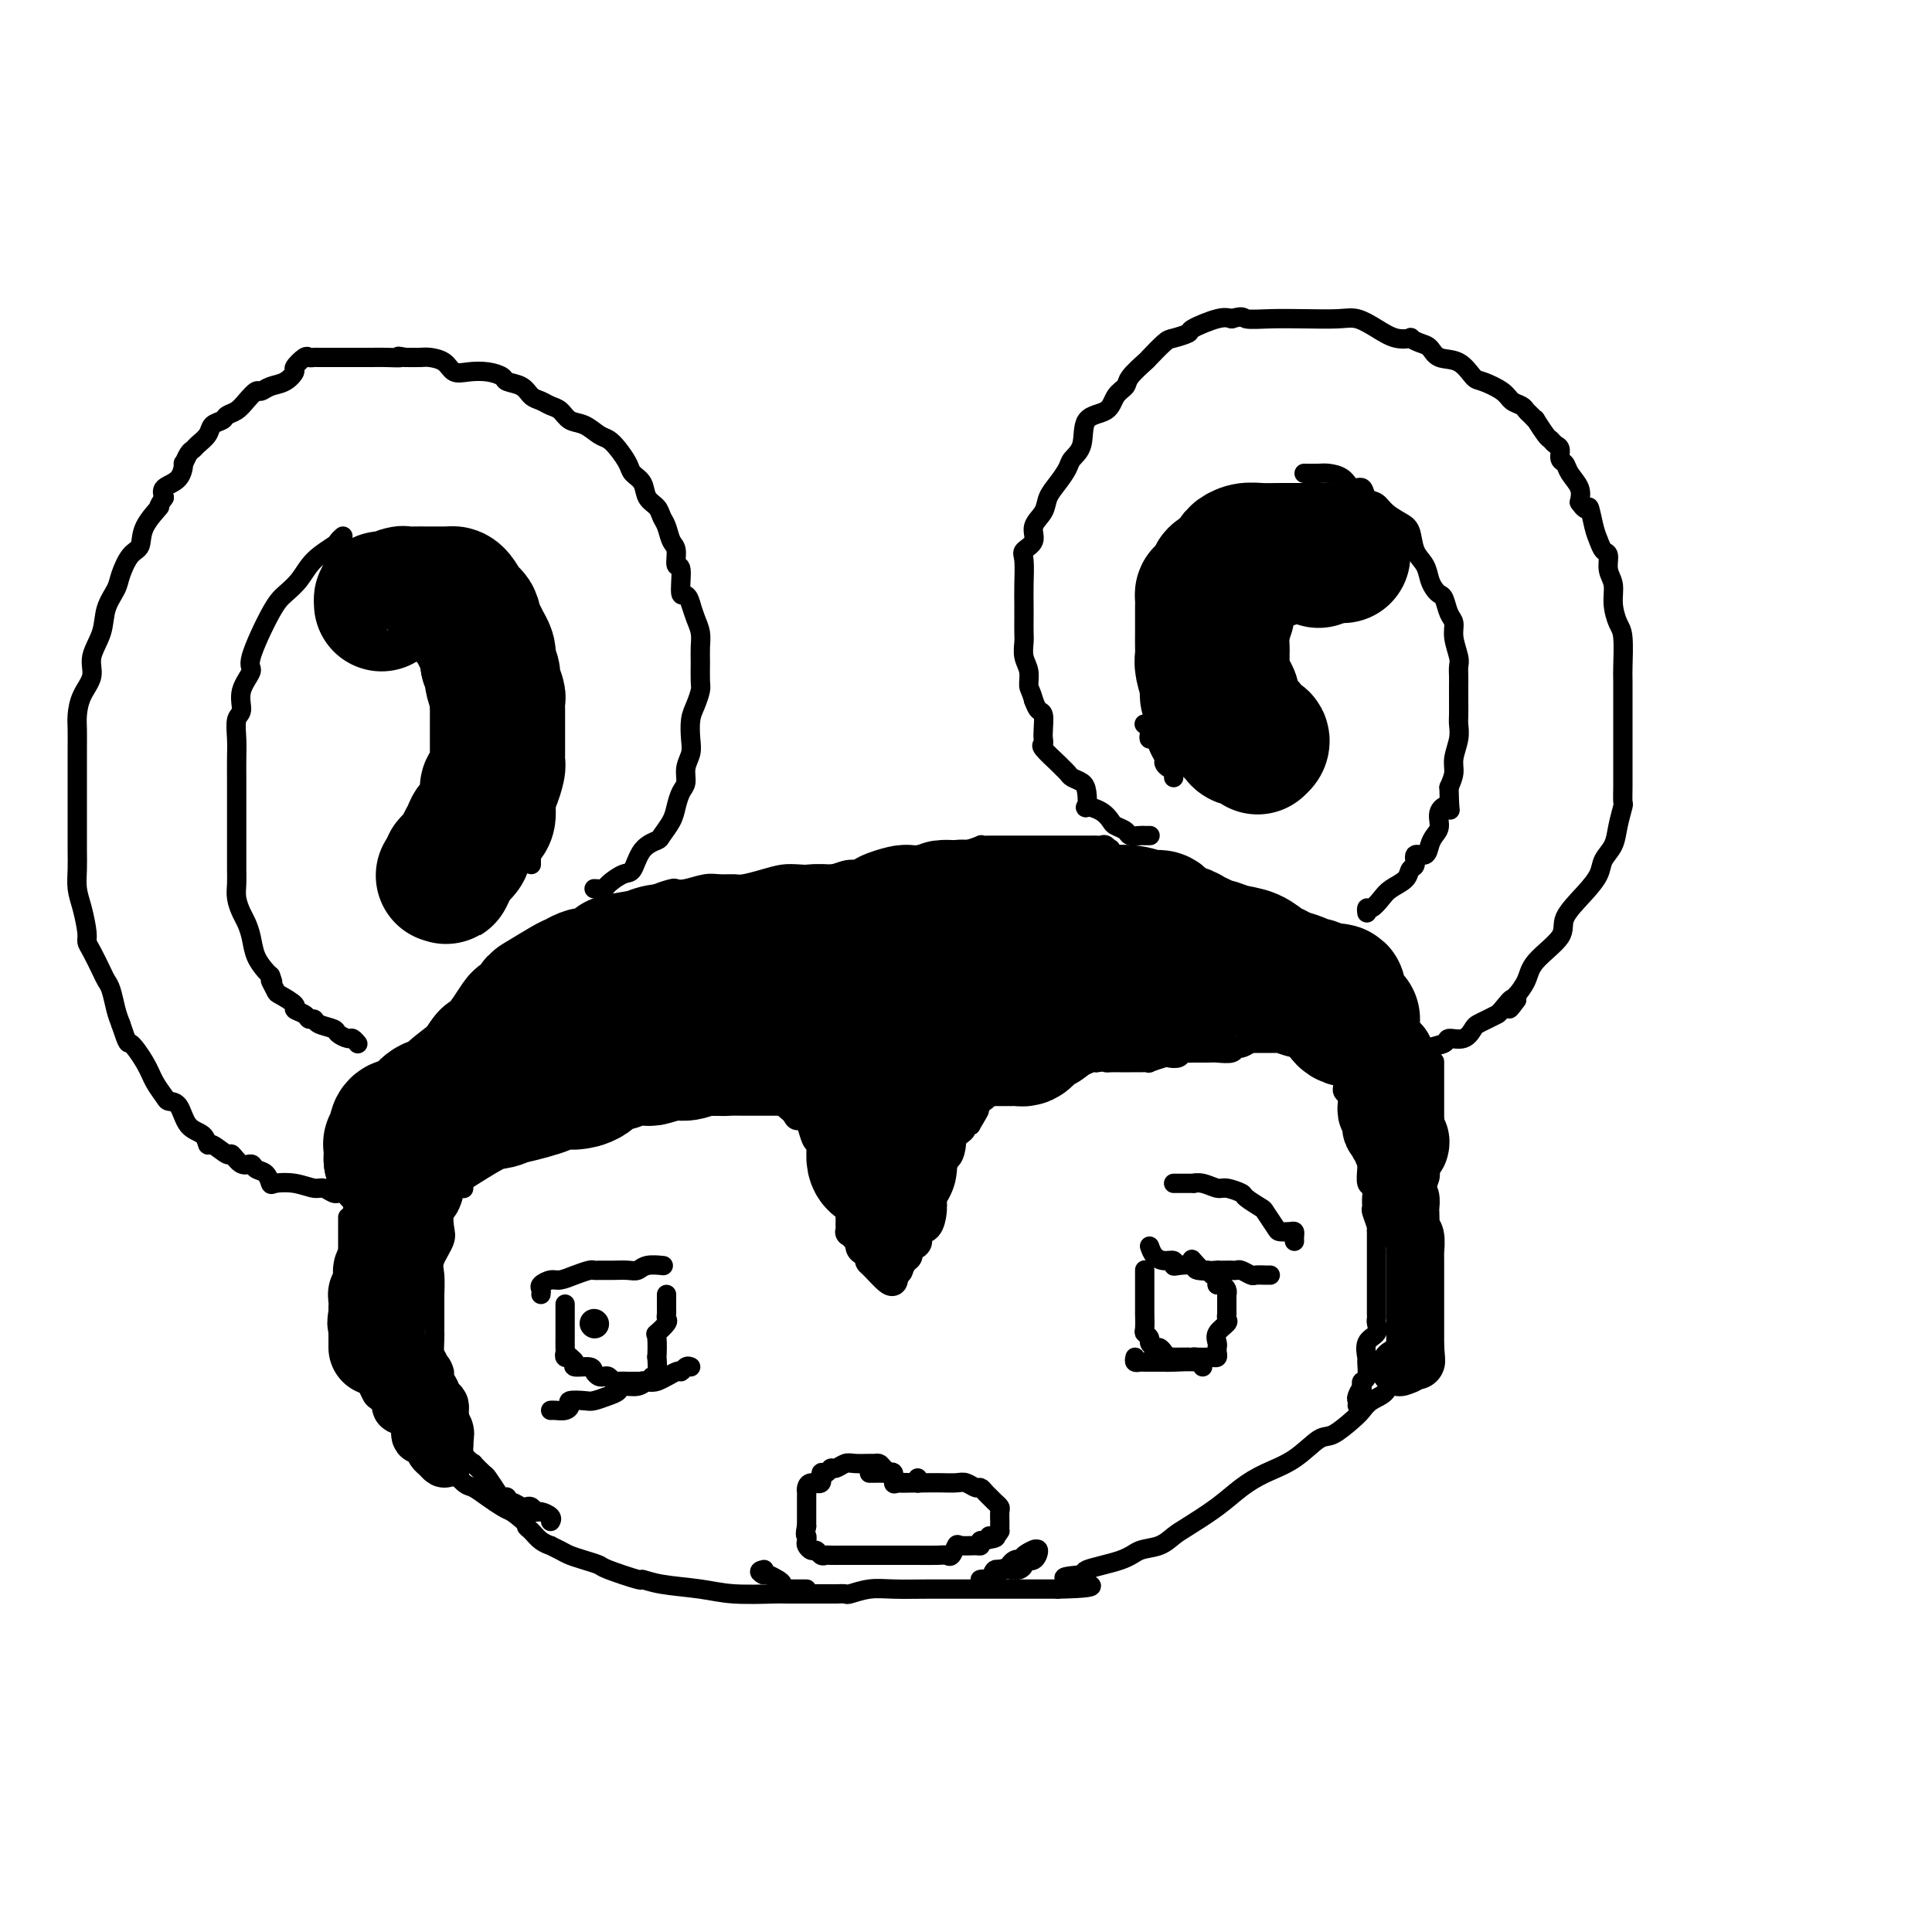 <svg viewBox='0 0 400 400' version='1.1' xmlns='http://www.w3.org/2000/svg' xmlns:xlink='http://www.w3.org/1999/xlink'><g fill='none' stroke='#000000' stroke-width='4' stroke-linecap='round' stroke-linejoin='round'><path d='M238,173c0.098,-0.002 0.196,-0.003 0,0c-0.196,0.003 -0.686,0.012 -1,0c-0.314,-0.012 -0.451,-0.044 -1,0c-0.549,0.044 -1.511,0.163 -2,0c-0.489,-0.163 -0.507,-0.608 -1,-1c-0.493,-0.392 -1.463,-0.729 -2,-1c-0.537,-0.271 -0.641,-0.474 -1,-1c-0.359,-0.526 -0.974,-1.373 -2,-2c-1.026,-0.627 -2.464,-1.033 -3,-1c-0.536,0.033 -0.171,0.503 0,0c0.171,-0.503 0.147,-1.981 0,-3c-0.147,-1.019 -0.418,-1.581 -1,-2c-0.582,-0.419 -1.474,-0.697 -2,-1c-0.526,-0.303 -0.687,-0.630 -1,-1c-0.313,-0.370 -0.777,-0.781 -1,-1c-0.223,-0.219 -0.203,-0.245 -1,-1c-0.797,-0.755 -2.409,-2.237 -3,-3c-0.591,-0.763 -0.161,-0.805 0,-1c0.161,-0.195 0.054,-0.541 0,-1c-0.054,-0.459 -0.056,-1.030 0,-2c0.056,-0.970 0.169,-2.338 0,-3c-0.169,-0.662 -0.620,-0.618 -1,-1c-0.380,-0.382 -0.690,-1.191 -1,-2'/><path d='M214,145c-0.552,-2.082 -0.933,-2.286 -1,-3c-0.067,-0.714 0.178,-1.938 0,-3c-0.178,-1.062 -0.780,-1.964 -1,-3c-0.220,-1.036 -0.059,-2.207 0,-3c0.059,-0.793 0.016,-1.207 0,-2c-0.016,-0.793 -0.007,-1.966 0,-3c0.007,-1.034 0.010,-1.928 0,-3c-0.010,-1.072 -0.033,-2.320 0,-4c0.033,-1.680 0.121,-3.790 0,-5c-0.121,-1.210 -0.451,-1.520 0,-2c0.451,-0.480 1.682,-1.128 2,-2c0.318,-0.872 -0.276,-1.966 0,-3c0.276,-1.034 1.420,-2.006 2,-3c0.580,-0.994 0.594,-2.010 1,-3c0.406,-0.990 1.205,-1.953 2,-3c0.795,-1.047 1.586,-2.177 2,-3c0.414,-0.823 0.453,-1.341 1,-2c0.547,-0.659 1.604,-1.461 2,-3c0.396,-1.539 0.131,-3.814 1,-5c0.869,-1.186 2.871,-1.281 4,-2c1.129,-0.719 1.386,-2.060 2,-3c0.614,-0.940 1.586,-1.478 2,-2c0.414,-0.522 0.269,-1.029 1,-2c0.731,-0.971 2.337,-2.407 3,-3c0.663,-0.593 0.384,-0.343 1,-1c0.616,-0.657 2.129,-2.222 3,-3c0.871,-0.778 1.101,-0.769 2,-1c0.899,-0.231 2.468,-0.701 3,-1c0.532,-0.299 0.028,-0.427 1,-1c0.972,-0.573 3.421,-1.592 5,-2c1.579,-0.408 2.290,-0.204 3,0'/><path d='M255,66c2.629,-0.774 2.201,-0.209 3,0c0.799,0.209 2.825,0.062 5,0c2.175,-0.062 4.500,-0.037 7,0c2.500,0.037 5.175,0.087 7,0c1.825,-0.087 2.799,-0.311 4,0c1.201,0.311 2.629,1.159 4,2c1.371,0.841 2.685,1.677 4,2c1.315,0.323 2.630,0.132 3,0c0.370,-0.132 -0.204,-0.206 0,0c0.204,0.206 1.185,0.693 2,1c0.815,0.307 1.462,0.435 2,1c0.538,0.565 0.967,1.569 2,2c1.033,0.431 2.671,0.290 4,1c1.329,0.710 2.349,2.270 3,3c0.651,0.730 0.934,0.629 2,1c1.066,0.371 2.915,1.212 4,2c1.085,0.788 1.405,1.522 2,2c0.595,0.478 1.464,0.700 2,1c0.536,0.300 0.739,0.679 1,1c0.261,0.321 0.581,0.582 1,1c0.419,0.418 0.938,0.991 1,1c0.062,0.009 -0.333,-0.546 0,0c0.333,0.546 1.395,2.192 2,3c0.605,0.808 0.754,0.779 1,1c0.246,0.221 0.590,0.691 1,1c0.410,0.309 0.888,0.456 1,1c0.112,0.544 -0.141,1.486 0,2c0.141,0.514 0.677,0.602 1,1c0.323,0.398 0.433,1.107 1,2c0.567,0.893 1.591,1.969 2,3c0.409,1.031 0.205,2.015 0,3'/><path d='M327,104c1.798,2.654 1.792,0.789 2,1c0.208,0.211 0.629,2.496 1,4c0.371,1.504 0.692,2.225 1,3c0.308,0.775 0.604,1.602 1,2c0.396,0.398 0.894,0.365 1,1c0.106,0.635 -0.178,1.937 0,3c0.178,1.063 0.818,1.885 1,3c0.182,1.115 -0.095,2.522 0,4c0.095,1.478 0.561,3.026 1,4c0.439,0.974 0.850,1.373 1,3c0.150,1.627 0.040,4.483 0,6c-0.040,1.517 -0.011,1.694 0,3c0.011,1.306 0.003,3.742 0,6c-0.003,2.258 -0.001,4.339 0,6c0.001,1.661 0.001,2.901 0,4c-0.001,1.099 -0.004,2.058 0,3c0.004,0.942 0.013,1.869 0,3c-0.013,1.131 -0.049,2.466 0,3c0.049,0.534 0.183,0.267 0,1c-0.183,0.733 -0.683,2.466 -1,4c-0.317,1.534 -0.450,2.868 -1,4c-0.550,1.132 -1.516,2.062 -2,3c-0.484,0.938 -0.487,1.885 -1,3c-0.513,1.115 -1.537,2.398 -3,4c-1.463,1.602 -3.366,3.523 -4,5c-0.634,1.477 0.002,2.511 -1,4c-1.002,1.489 -3.641,3.435 -5,5c-1.359,1.565 -1.436,2.749 -2,4c-0.564,1.251 -1.613,2.567 -2,3c-0.387,0.433 -0.110,-0.019 0,0c0.110,0.019 0.055,0.510 0,1'/><path d='M314,207c-2.753,3.918 -1.136,0.713 -1,0c0.136,-0.713 -1.210,1.066 -2,2c-0.790,0.934 -1.023,1.022 -1,1c0.023,-0.022 0.303,-0.156 0,0c-0.303,0.156 -1.189,0.601 -2,1c-0.811,0.399 -1.549,0.751 -2,1c-0.451,0.249 -0.616,0.395 -1,1c-0.384,0.605 -0.987,1.668 -2,2c-1.013,0.332 -2.436,-0.069 -3,0c-0.564,0.069 -0.270,0.607 -1,1c-0.730,0.393 -2.483,0.641 -3,1c-0.517,0.359 0.202,0.828 0,1c-0.202,0.172 -1.324,0.046 -2,0c-0.676,-0.046 -0.908,-0.013 -1,0c-0.092,0.013 -0.046,0.007 0,0'/><path d='M123,184c0.810,0.053 1.619,0.106 2,0c0.381,-0.106 0.333,-0.372 1,-1c0.667,-0.628 2.047,-1.620 3,-2c0.953,-0.380 1.477,-0.149 2,-1c0.523,-0.851 1.043,-2.783 2,-4c0.957,-1.217 2.350,-1.719 3,-2c0.650,-0.281 0.556,-0.339 1,-1c0.444,-0.661 1.424,-1.923 2,-3c0.576,-1.077 0.746,-1.968 1,-3c0.254,-1.032 0.590,-2.204 1,-3c0.410,-0.796 0.894,-1.217 1,-2c0.106,-0.783 -0.165,-1.927 0,-3c0.165,-1.073 0.766,-2.073 1,-3c0.234,-0.927 0.101,-1.779 0,-3c-0.101,-1.221 -0.171,-2.809 0,-4c0.171,-1.191 0.581,-1.985 1,-3c0.419,-1.015 0.845,-2.253 1,-3c0.155,-0.747 0.039,-1.004 0,-2c-0.039,-0.996 0.001,-2.731 0,-4c-0.001,-1.269 -0.041,-2.072 0,-3c0.041,-0.928 0.165,-1.981 0,-3c-0.165,-1.019 -0.619,-2.006 -1,-3c-0.381,-0.994 -0.691,-1.997 -1,-3'/><path d='M143,125c-0.780,-2.939 -1.729,-1.286 -2,-2c-0.271,-0.714 0.135,-3.795 0,-5c-0.135,-1.205 -0.810,-0.535 -1,-1c-0.190,-0.465 0.105,-2.064 0,-3c-0.105,-0.936 -0.610,-1.208 -1,-2c-0.390,-0.792 -0.667,-2.103 -1,-3c-0.333,-0.897 -0.723,-1.381 -1,-2c-0.277,-0.619 -0.441,-1.372 -1,-2c-0.559,-0.628 -1.515,-1.130 -2,-2c-0.485,-0.870 -0.500,-2.107 -1,-3c-0.500,-0.893 -1.484,-1.443 -2,-2c-0.516,-0.557 -0.564,-1.123 -1,-2c-0.436,-0.877 -1.261,-2.065 -2,-3c-0.739,-0.935 -1.391,-1.616 -2,-2c-0.609,-0.384 -1.174,-0.470 -2,-1c-0.826,-0.530 -1.912,-1.504 -3,-2c-1.088,-0.496 -2.179,-0.513 -3,-1c-0.821,-0.487 -1.373,-1.444 -2,-2c-0.627,-0.556 -1.328,-0.712 -2,-1c-0.672,-0.288 -1.316,-0.707 -2,-1c-0.684,-0.293 -1.407,-0.460 -2,-1c-0.593,-0.540 -1.057,-1.451 -2,-2c-0.943,-0.549 -2.364,-0.734 -3,-1c-0.636,-0.266 -0.487,-0.614 -1,-1c-0.513,-0.386 -1.688,-0.811 -3,-1c-1.312,-0.189 -2.759,-0.142 -4,0c-1.241,0.142 -2.274,0.378 -3,0c-0.726,-0.378 -1.143,-1.369 -2,-2c-0.857,-0.631 -2.154,-0.901 -3,-1c-0.846,-0.099 -1.242,-0.028 -2,0c-0.758,0.028 -1.879,0.014 -3,0'/><path d='M84,74c-2.710,-0.464 -0.984,-0.124 -1,0c-0.016,0.124 -1.773,0.033 -3,0c-1.227,-0.033 -1.926,-0.009 -3,0c-1.074,0.009 -2.525,0.002 -3,0c-0.475,-0.002 0.027,-0.000 -1,0c-1.027,0.000 -3.583,-0.002 -5,0c-1.417,0.002 -1.694,0.008 -2,0c-0.306,-0.008 -0.641,-0.028 -1,0c-0.359,0.028 -0.742,0.105 -1,0c-0.258,-0.105 -0.390,-0.394 -1,0c-0.610,0.394 -1.697,1.469 -2,2c-0.303,0.531 0.180,0.519 0,1c-0.180,0.481 -1.021,1.455 -2,2c-0.979,0.545 -2.096,0.660 -3,1c-0.904,0.340 -1.594,0.903 -2,1c-0.406,0.097 -0.527,-0.272 -1,0c-0.473,0.272 -1.296,1.185 -2,2c-0.704,0.815 -1.287,1.530 -2,2c-0.713,0.470 -1.557,0.693 -2,1c-0.443,0.307 -0.486,0.699 -1,1c-0.514,0.301 -1.499,0.513 -2,1c-0.501,0.487 -0.516,1.249 -1,2c-0.484,0.751 -1.436,1.491 -2,2c-0.564,0.509 -0.740,0.787 -1,1c-0.260,0.213 -0.602,0.361 -1,1c-0.398,0.639 -0.850,1.771 -1,2c-0.150,0.229 0.001,-0.444 0,0c-0.001,0.444 -0.154,2.004 -1,3c-0.846,0.996 -2.385,1.427 -3,2c-0.615,0.573 -0.308,1.286 0,2'/><path d='M34,103c-1.911,2.746 -0.687,1.610 -1,2c-0.313,0.390 -2.163,2.305 -3,4c-0.837,1.695 -0.662,3.169 -1,4c-0.338,0.831 -1.188,1.018 -2,2c-0.812,0.982 -1.584,2.758 -2,4c-0.416,1.242 -0.474,1.949 -1,3c-0.526,1.051 -1.521,2.447 -2,4c-0.479,1.553 -0.444,3.262 -1,5c-0.556,1.738 -1.704,3.503 -2,5c-0.296,1.497 0.260,2.724 0,4c-0.260,1.276 -1.338,2.599 -2,4c-0.662,1.401 -0.910,2.878 -1,4c-0.090,1.122 -0.024,1.888 0,3c0.024,1.112 0.006,2.570 0,4c-0.006,1.430 -0.002,2.832 0,4c0.002,1.168 0.000,2.100 0,3c-0.000,0.900 0.000,1.766 0,3c-0.000,1.234 -0.001,2.837 0,4c0.001,1.163 0.003,1.888 0,3c-0.003,1.112 -0.011,2.613 0,4c0.011,1.387 0.041,2.662 0,4c-0.041,1.338 -0.153,2.741 0,4c0.153,1.259 0.569,2.375 1,4c0.431,1.625 0.875,3.759 1,5c0.125,1.241 -0.069,1.591 0,2c0.069,0.409 0.400,0.879 1,2c0.600,1.121 1.470,2.894 2,4c0.530,1.106 0.719,1.544 1,2c0.281,0.456 0.652,0.931 1,2c0.348,1.069 0.671,2.734 1,4c0.329,1.266 0.665,2.133 1,3'/><path d='M25,212c1.688,5.048 1.407,3.668 2,4c0.593,0.332 2.060,2.376 3,4c0.940,1.624 1.353,2.827 2,4c0.647,1.173 1.529,2.316 2,3c0.471,0.684 0.532,0.909 1,1c0.468,0.091 1.342,0.046 2,1c0.658,0.954 1.101,2.905 2,4c0.899,1.095 2.253,1.335 3,2c0.747,0.665 0.885,1.755 1,2c0.115,0.245 0.206,-0.356 1,0c0.794,0.356 2.292,1.668 3,2c0.708,0.332 0.627,-0.316 1,0c0.373,0.316 1.200,1.595 2,2c0.800,0.405 1.574,-0.063 2,0c0.426,0.063 0.504,0.657 1,1c0.496,0.343 1.411,0.436 2,1c0.589,0.564 0.854,1.600 1,2c0.146,0.400 0.175,0.163 1,0c0.825,-0.163 2.445,-0.254 4,0c1.555,0.254 3.044,0.853 4,1c0.956,0.147 1.380,-0.156 2,0c0.620,0.156 1.436,0.773 2,1c0.564,0.227 0.875,0.065 1,0c0.125,-0.065 0.062,-0.032 0,0'/><path d='M127,191c-0.413,-0.295 -0.827,-0.591 -1,-1c-0.173,-0.409 -0.107,-0.932 0,-1c0.107,-0.068 0.254,0.319 1,0c0.746,-0.319 2.091,-1.343 3,-2c0.909,-0.657 1.381,-0.947 2,-1c0.619,-0.053 1.385,0.130 2,0c0.615,-0.130 1.078,-0.575 2,-1c0.922,-0.425 2.305,-0.832 3,-1c0.695,-0.168 0.704,-0.098 1,0c0.296,0.098 0.879,0.223 2,0c1.121,-0.223 2.781,-0.795 4,-1c1.219,-0.205 1.995,-0.045 3,0c1.005,0.045 2.237,-0.027 3,0c0.763,0.027 1.058,0.152 2,0c0.942,-0.152 2.533,-0.581 4,-1c1.467,-0.419 2.812,-0.828 4,-1c1.188,-0.172 2.220,-0.106 4,0c1.780,0.106 4.309,0.253 6,0c1.691,-0.253 2.546,-0.905 4,-1c1.454,-0.095 3.507,0.367 5,0c1.493,-0.367 2.425,-1.562 3,-2c0.575,-0.438 0.793,-0.117 2,0c1.207,0.117 3.402,0.032 4,0c0.598,-0.032 -0.401,-0.009 0,0c0.401,0.009 2.200,0.005 4,0'/><path d='M194,178c9.146,-1.377 4.512,-1.819 3,-2c-1.512,-0.181 0.098,-0.101 1,0c0.902,0.101 1.097,0.223 2,0c0.903,-0.223 2.514,-0.792 3,-1c0.486,-0.208 -0.152,-0.056 0,0c0.152,0.056 1.094,0.015 2,0c0.906,-0.015 1.777,-0.004 3,0c1.223,0.004 2.798,0.001 4,0c1.202,-0.001 2.030,-0.000 3,0c0.970,0.000 2.081,0.000 3,0c0.919,-0.000 1.647,-0.000 3,0c1.353,0.000 3.332,0.000 4,0c0.668,-0.000 0.024,-0.001 0,0c-0.024,0.001 0.572,0.005 1,0c0.428,-0.005 0.688,-0.019 1,0c0.312,0.019 0.675,0.069 1,0c0.325,-0.069 0.612,-0.258 1,0c0.388,0.258 0.878,0.963 1,1c0.122,0.037 -0.125,-0.592 0,0c0.125,0.592 0.621,2.406 1,3c0.379,0.594 0.640,-0.032 1,0c0.360,0.032 0.817,0.724 1,1c0.183,0.276 0.091,0.138 0,0'/><path d='M72,252c-0.000,0.244 -0.000,0.487 0,1c0.000,0.513 0.001,1.294 0,2c-0.001,0.706 -0.002,1.336 0,2c0.002,0.664 0.008,1.363 0,2c-0.008,0.637 -0.031,1.212 0,2c0.031,0.788 0.117,1.789 0,3c-0.117,1.211 -0.438,2.633 0,4c0.438,1.367 1.634,2.680 2,4c0.366,1.320 -0.099,2.648 0,4c0.099,1.352 0.762,2.728 1,4c0.238,1.272 0.053,2.439 0,3c-0.053,0.561 0.027,0.517 0,1c-0.027,0.483 -0.160,1.492 0,2c0.160,0.508 0.614,0.515 1,1c0.386,0.485 0.703,1.448 1,2c0.297,0.552 0.574,0.695 1,1c0.426,0.305 1.001,0.773 2,2c0.999,1.227 2.421,3.212 3,4c0.579,0.788 0.314,0.380 1,1c0.686,0.620 2.323,2.268 3,3c0.677,0.732 0.393,0.548 1,1c0.607,0.452 2.105,1.538 3,2c0.895,0.462 1.188,0.298 2,1c0.812,0.702 2.143,2.268 3,3c0.857,0.732 1.240,0.629 2,1c0.760,0.371 1.897,1.215 3,2c1.103,0.785 2.172,1.510 3,2c0.828,0.490 1.414,0.745 2,1'/><path d='M106,313c3.581,2.658 3.035,2.802 3,3c-0.035,0.198 0.442,0.448 1,1c0.558,0.552 1.199,1.405 2,2c0.801,0.595 1.764,0.933 2,1c0.236,0.067 -0.255,-0.136 0,0c0.255,0.136 1.257,0.613 2,1c0.743,0.387 1.226,0.686 2,1c0.774,0.314 1.837,0.644 3,1c1.163,0.356 2.425,0.740 3,1c0.575,0.260 0.463,0.398 2,1c1.537,0.602 4.724,1.668 6,2c1.276,0.332 0.640,-0.069 1,0c0.360,0.069 1.717,0.607 4,1c2.283,0.393 5.493,0.641 8,1c2.507,0.359 4.311,0.828 7,1c2.689,0.172 6.263,0.046 8,0c1.737,-0.046 1.636,-0.013 3,0c1.364,0.013 4.195,0.004 6,0c1.805,-0.004 2.586,-0.005 3,0c0.414,0.005 0.460,0.015 1,0c0.540,-0.015 1.572,-0.057 2,0c0.428,0.057 0.251,0.211 1,0c0.749,-0.211 2.426,-0.789 4,-1c1.574,-0.211 3.047,-0.057 5,0c1.953,0.057 4.386,0.015 7,0c2.614,-0.015 5.410,-0.004 8,0c2.590,0.004 4.973,0.001 7,0c2.027,-0.001 3.698,-0.000 5,0c1.302,0.000 2.235,0.000 3,0c0.765,-0.000 1.361,-0.000 2,0c0.639,0.000 1.319,0.000 2,0'/><path d='M219,329c12.946,-0.247 4.310,-1.366 2,-2c-2.310,-0.634 1.705,-0.785 3,-1c1.295,-0.215 -0.131,-0.495 1,-1c1.131,-0.505 4.817,-1.236 7,-2c2.183,-0.764 2.863,-1.561 4,-2c1.137,-0.439 2.733,-0.519 4,-1c1.267,-0.481 2.206,-1.364 3,-2c0.794,-0.636 1.442,-1.025 3,-2c1.558,-0.975 4.024,-2.535 6,-4c1.976,-1.465 3.462,-2.835 5,-4c1.538,-1.165 3.129,-2.126 5,-3c1.871,-0.874 4.020,-1.662 6,-3c1.980,-1.338 3.789,-3.226 5,-4c1.211,-0.774 1.824,-0.432 3,-1c1.176,-0.568 2.916,-2.044 4,-3c1.084,-0.956 1.511,-1.392 2,-2c0.489,-0.608 1.039,-1.387 2,-2c0.961,-0.613 2.333,-1.060 3,-2c0.667,-0.940 0.631,-2.373 1,-3c0.369,-0.627 1.145,-0.448 2,-1c0.855,-0.552 1.789,-1.836 2,-3c0.211,-1.164 -0.300,-2.208 0,-3c0.300,-0.792 1.411,-1.333 2,-2c0.589,-0.667 0.654,-1.461 1,-2c0.346,-0.539 0.972,-0.824 1,-1c0.028,-0.176 -0.542,-0.242 -1,0c-0.458,0.242 -0.802,0.791 -1,0c-0.198,-0.791 -0.249,-2.923 0,-4c0.249,-1.077 0.798,-1.098 1,-2c0.202,-0.902 0.058,-2.686 0,-4c-0.058,-1.314 -0.029,-2.157 0,-3'/><path d='M295,260c-0.155,-2.102 -0.041,-0.858 0,-1c0.041,-0.142 0.011,-1.671 0,-3c-0.011,-1.329 -0.003,-2.459 0,-3c0.003,-0.541 -0.000,-0.494 0,-1c0.000,-0.506 0.004,-1.567 0,-2c-0.004,-0.433 -0.015,-0.238 0,-1c0.015,-0.762 0.056,-2.479 0,-3c-0.056,-0.521 -0.207,0.155 0,0c0.207,-0.155 0.774,-1.141 1,-2c0.226,-0.859 0.113,-1.590 0,-2c-0.113,-0.410 -0.226,-0.499 0,-1c0.226,-0.501 0.793,-1.414 1,-2c0.207,-0.586 0.056,-0.846 0,-1c-0.056,-0.154 -0.015,-0.202 0,-1c0.015,-0.798 0.004,-2.347 0,-3c-0.004,-0.653 -0.001,-0.411 0,-1c0.001,-0.589 0.000,-2.008 0,-3c-0.000,-0.992 -0.000,-1.557 0,-2c0.000,-0.443 0.000,-0.763 0,-1c-0.000,-0.237 -0.000,-0.391 0,-1c0.000,-0.609 0.000,-1.673 0,-2c-0.000,-0.327 -0.000,0.084 0,0c0.000,-0.084 0.000,-0.662 0,-1c-0.000,-0.338 -0.000,-0.437 0,-1c0.000,-0.563 0.000,-1.589 0,-2c-0.000,-0.411 -0.000,-0.205 0,0'/><path d='M123,191c0.000,0.000 0.100,0.100 0.1,0.1'/><path d='M96,246c-0.001,0.060 -0.002,0.119 0,0c0.002,-0.119 0.008,-0.417 0,-1c-0.008,-0.583 -0.031,-1.451 0,-2c0.031,-0.549 0.117,-0.778 0,-1c-0.117,-0.222 -0.435,-0.438 0,-1c0.435,-0.562 1.624,-1.471 2,-2c0.376,-0.529 -0.059,-0.677 0,-1c0.059,-0.323 0.614,-0.821 1,-1c0.386,-0.179 0.603,-0.038 1,0c0.397,0.038 0.973,-0.026 1,0c0.027,0.026 -0.495,0.143 0,0c0.495,-0.143 2.007,-0.545 3,-1c0.993,-0.455 1.467,-0.962 2,-1c0.533,-0.038 1.125,0.393 2,0c0.875,-0.393 2.032,-1.611 3,-2c0.968,-0.389 1.747,0.051 3,0c1.253,-0.051 2.981,-0.592 4,-1c1.019,-0.408 1.327,-0.684 2,-1c0.673,-0.316 1.709,-0.673 3,-1c1.291,-0.327 2.837,-0.623 4,-1c1.163,-0.377 1.942,-0.833 3,-1c1.058,-0.167 2.395,-0.045 3,0c0.605,0.045 0.477,0.012 1,0c0.523,-0.012 1.698,-0.003 2,0c0.302,0.003 -0.270,0.001 0,0c0.270,-0.001 1.380,-0.000 2,0c0.620,0.000 0.748,0.000 1,0c0.252,-0.000 0.626,-0.000 1,0'/><path d='M140,228c6.391,-1.392 2.369,-0.373 1,0c-1.369,0.373 -0.084,0.100 1,0c1.084,-0.100 1.966,-0.027 3,0c1.034,0.027 2.221,0.007 3,0c0.779,-0.007 1.149,-0.002 2,0c0.851,0.002 2.182,-0.000 3,0c0.818,0.000 1.122,0.003 2,0c0.878,-0.003 2.329,-0.012 3,0c0.671,0.012 0.561,0.044 1,0c0.439,-0.044 1.426,-0.165 2,0c0.574,0.165 0.736,0.617 1,1c0.264,0.383 0.631,0.695 1,1c0.369,0.305 0.739,0.601 1,1c0.261,0.399 0.413,0.902 1,1c0.587,0.098 1.611,-0.209 2,0c0.389,0.209 0.144,0.934 0,1c-0.144,0.066 -0.189,-0.525 0,0c0.189,0.525 0.610,2.167 1,3c0.390,0.833 0.748,0.856 1,1c0.252,0.144 0.396,0.409 1,1c0.604,0.591 1.667,1.507 2,2c0.333,0.493 -0.066,0.564 0,1c0.066,0.436 0.595,1.237 1,2c0.405,0.763 0.685,1.488 1,2c0.315,0.512 0.665,0.809 1,1c0.335,0.191 0.654,0.274 1,1c0.346,0.726 0.720,2.095 1,3c0.280,0.905 0.467,1.346 1,2c0.533,0.654 1.413,1.522 2,2c0.587,0.478 0.882,0.565 1,1c0.118,0.435 0.059,1.217 0,2'/><path d='M181,257c3.337,4.666 1.678,1.832 1,1c-0.678,-0.832 -0.375,0.338 0,1c0.375,0.662 0.822,0.815 1,1c0.178,0.185 0.086,0.401 0,1c-0.086,0.599 -0.167,1.580 0,2c0.167,0.420 0.583,0.278 1,0c0.417,-0.278 0.837,-0.694 1,-1c0.163,-0.306 0.071,-0.504 0,-1c-0.071,-0.496 -0.120,-1.292 0,-2c0.120,-0.708 0.408,-1.328 1,-2c0.592,-0.672 1.487,-1.398 2,-2c0.513,-0.602 0.643,-1.082 1,-2c0.357,-0.918 0.940,-2.275 1,-3c0.060,-0.725 -0.402,-0.818 0,-1c0.402,-0.182 1.669,-0.452 2,-1c0.331,-0.548 -0.275,-1.373 0,-2c0.275,-0.627 1.432,-1.057 2,-2c0.568,-0.943 0.547,-2.399 1,-3c0.453,-0.601 1.379,-0.346 2,-1c0.621,-0.654 0.936,-2.217 1,-3c0.064,-0.783 -0.124,-0.784 0,-1c0.124,-0.216 0.559,-0.645 1,-1c0.441,-0.355 0.888,-0.634 1,-1c0.112,-0.366 -0.111,-0.819 0,-1c0.111,-0.181 0.555,-0.091 1,0'/><path d='M201,233c2.951,-4.968 1.330,-2.388 1,-2c-0.330,0.388 0.632,-1.417 1,-2c0.368,-0.583 0.141,0.054 0,0c-0.141,-0.054 -0.195,-0.801 0,-1c0.195,-0.199 0.638,0.149 1,0c0.362,-0.149 0.641,-0.797 1,-1c0.359,-0.203 0.797,0.038 1,0c0.203,-0.038 0.170,-0.354 1,-1c0.830,-0.646 2.523,-1.622 3,-2c0.477,-0.378 -0.261,-0.158 0,0c0.261,0.158 1.522,0.252 2,0c0.478,-0.252 0.174,-0.852 0,-1c-0.174,-0.148 -0.219,0.157 0,0c0.219,-0.157 0.703,-0.774 1,-1c0.297,-0.226 0.409,-0.061 1,0c0.591,0.061 1.663,0.016 2,0c0.337,-0.016 -0.060,-0.005 0,0c0.060,0.005 0.578,0.002 1,0c0.422,-0.002 0.747,-0.003 1,0c0.253,0.003 0.434,0.011 1,0c0.566,-0.011 1.516,-0.042 2,0c0.484,0.042 0.501,0.156 1,0c0.499,-0.156 1.481,-0.580 2,-1c0.519,-0.420 0.577,-0.834 1,-1c0.423,-0.166 1.212,-0.083 2,0'/><path d='M227,220c2.572,-0.309 2.002,-0.083 2,0c-0.002,0.083 0.565,0.022 1,0c0.435,-0.022 0.738,-0.006 1,0c0.262,0.006 0.484,0.003 1,0c0.516,-0.003 1.326,-0.004 2,0c0.674,0.004 1.212,0.015 2,0c0.788,-0.015 1.826,-0.056 2,0c0.174,0.056 -0.514,0.207 0,0c0.514,-0.207 2.232,-0.773 3,-1c0.768,-0.227 0.585,-0.113 1,0c0.415,0.113 1.428,0.227 2,0c0.572,-0.227 0.704,-0.793 1,-1c0.296,-0.207 0.755,-0.054 1,0c0.245,0.054 0.275,0.011 1,0c0.725,-0.011 2.144,0.012 3,0c0.856,-0.012 1.149,-0.058 2,0c0.851,0.058 2.259,0.222 3,0c0.741,-0.222 0.815,-0.829 1,-1c0.185,-0.171 0.482,0.094 1,0c0.518,-0.094 1.257,-0.547 2,-1c0.743,-0.453 1.490,-0.906 2,-1c0.510,-0.094 0.783,0.171 1,0c0.217,-0.171 0.378,-0.778 1,-1c0.622,-0.222 1.706,-0.060 2,0c0.294,0.060 -0.202,0.017 0,0c0.202,-0.017 1.101,-0.009 2,0'/><path d='M267,214c6.370,-0.933 2.296,-0.264 1,0c-1.296,0.264 0.188,0.124 1,0c0.812,-0.124 0.954,-0.230 1,0c0.046,0.230 -0.002,0.797 0,1c0.002,0.203 0.056,0.043 0,0c-0.056,-0.043 -0.223,0.029 0,0c0.223,-0.029 0.834,-0.161 1,0c0.166,0.161 -0.114,0.616 0,1c0.114,0.384 0.622,0.698 1,1c0.378,0.302 0.626,0.593 1,1c0.374,0.407 0.873,0.931 1,1c0.127,0.069 -0.120,-0.318 0,0c0.120,0.318 0.606,1.342 1,2c0.394,0.658 0.694,0.950 1,1c0.306,0.050 0.617,-0.141 1,0c0.383,0.141 0.837,0.615 1,1c0.163,0.385 0.033,0.681 0,1c-0.033,0.319 0.029,0.659 0,1c-0.029,0.341 -0.151,0.682 0,1c0.151,0.318 0.575,0.614 1,1c0.425,0.386 0.850,0.863 1,1c0.150,0.137 0.027,-0.065 0,0c-0.027,0.065 0.044,0.396 0,1c-0.044,0.604 -0.204,1.481 0,2c0.204,0.519 0.773,0.681 1,1c0.227,0.319 0.112,0.797 0,1c-0.112,0.203 -0.223,0.132 0,0c0.223,-0.132 0.778,-0.323 1,0c0.222,0.323 0.111,1.162 0,2'/><path d='M282,235c0.558,2.107 -0.046,1.876 0,2c0.046,0.124 0.743,0.604 1,1c0.257,0.396 0.073,0.707 0,1c-0.073,0.293 -0.034,0.567 0,1c0.034,0.433 0.062,1.023 0,2c-0.062,0.977 -0.214,2.340 0,3c0.214,0.660 0.793,0.618 1,1c0.207,0.382 0.041,1.189 0,2c-0.041,0.811 0.041,1.626 0,2c-0.041,0.374 -0.207,0.308 0,1c0.207,0.692 0.788,2.144 1,3c0.212,0.856 0.057,1.116 0,1c-0.057,-0.116 -0.015,-0.608 0,0c0.015,0.608 0.004,2.317 0,3c-0.004,0.683 -0.001,0.340 0,1c0.001,0.660 0.000,2.324 0,3c-0.000,0.676 -0.000,0.364 0,1c0.000,0.636 -0.000,2.219 0,3c0.000,0.781 0.000,0.759 0,1c-0.000,0.241 -0.001,0.746 0,1c0.001,0.254 0.002,0.256 0,1c-0.002,0.744 -0.008,2.228 0,3c0.008,0.772 0.030,0.831 0,1c-0.030,0.169 -0.114,0.449 0,1c0.114,0.551 0.424,1.374 0,2c-0.424,0.626 -1.581,1.057 -2,2c-0.419,0.943 -0.098,2.399 0,3c0.098,0.601 -0.025,0.347 0,1c0.025,0.653 0.199,2.214 0,3c-0.199,0.786 -0.771,0.796 -1,1c-0.229,0.204 -0.114,0.602 0,1'/><path d='M282,287c-0.403,5.283 0.088,1.990 0,1c-0.088,-0.990 -0.756,0.322 -1,1c-0.244,0.678 -0.066,0.721 0,1c0.066,0.279 0.019,0.794 0,1c-0.019,0.206 -0.009,0.103 0,0'/><path d='M95,245c-0.339,-0.163 -0.677,-0.327 -1,0c-0.323,0.327 -0.630,1.144 -1,2c-0.370,0.856 -0.803,1.749 -1,3c-0.197,1.251 -0.158,2.858 0,4c0.158,1.142 0.435,1.817 0,3c-0.435,1.183 -1.581,2.874 -2,4c-0.419,1.126 -0.112,1.688 0,3c0.112,1.312 0.030,3.374 0,4c-0.030,0.626 -0.008,-0.184 0,0c0.008,0.184 0.002,1.362 0,2c-0.002,0.638 -0.001,0.735 0,1c0.001,0.265 0.000,0.698 0,1c-0.000,0.302 -0.001,0.474 0,1c0.001,0.526 0.003,1.407 0,2c-0.003,0.593 -0.011,0.898 0,1c0.011,0.102 0.040,0.001 0,1c-0.040,0.999 -0.151,3.097 0,4c0.151,0.903 0.562,0.609 1,1c0.438,0.391 0.901,1.466 1,2c0.099,0.534 -0.166,0.529 0,1c0.166,0.471 0.762,1.420 1,2c0.238,0.580 0.119,0.790 0,1'/><path d='M93,288c0.630,4.540 0.703,2.390 1,2c0.297,-0.390 0.816,0.980 1,2c0.184,1.020 0.033,1.690 0,2c-0.033,0.310 0.052,0.259 0,1c-0.052,0.741 -0.240,2.274 0,3c0.240,0.726 0.909,0.647 1,1c0.091,0.353 -0.394,1.139 0,2c0.394,0.861 1.668,1.796 2,2c0.332,0.204 -0.276,-0.323 0,0c0.276,0.323 1.437,1.497 2,2c0.563,0.503 0.529,0.335 1,1c0.471,0.665 1.449,2.163 2,3c0.551,0.837 0.676,1.013 1,1c0.324,-0.013 0.846,-0.213 1,0c0.154,0.213 -0.061,0.841 0,1c0.061,0.159 0.398,-0.149 1,0c0.602,0.149 1.470,0.757 2,1c0.530,0.243 0.724,0.120 1,0c0.276,-0.120 0.634,-0.239 1,0c0.366,0.239 0.739,0.835 1,1c0.261,0.165 0.410,-0.100 1,0c0.590,0.100 1.620,0.565 2,1c0.380,0.435 0.108,0.838 0,1c-0.108,0.162 -0.054,0.081 0,0'/><path d='M190,306c-0.007,0.421 -0.014,0.843 0,1c0.014,0.157 0.050,0.050 0,0c-0.050,-0.050 -0.184,-0.041 -1,0c-0.816,0.041 -2.313,0.116 -3,0c-0.687,-0.116 -0.563,-0.424 -1,-1c-0.437,-0.576 -1.433,-1.422 -2,-2c-0.567,-0.578 -0.704,-0.888 -1,-1c-0.296,-0.112 -0.751,-0.026 -1,0c-0.249,0.026 -0.290,-0.008 -1,0c-0.710,0.008 -2.088,0.059 -3,0c-0.912,-0.059 -1.359,-0.228 -2,0c-0.641,0.228 -1.476,0.853 -2,1c-0.524,0.147 -0.735,-0.186 -1,0c-0.265,0.186 -0.582,0.890 -1,1c-0.418,0.110 -0.935,-0.374 -1,0c-0.065,0.374 0.322,1.604 0,2c-0.322,0.396 -1.354,-0.044 -2,0c-0.646,0.044 -0.905,0.572 -1,1c-0.095,0.428 -0.025,0.758 0,1c0.025,0.242 0.007,0.397 0,1c-0.007,0.603 -0.002,1.654 0,2c0.002,0.346 0.000,-0.012 0,0c-0.000,0.012 -0.000,0.395 0,1c0.000,0.605 0.000,1.432 0,2c-0.000,0.568 -0.000,0.877 0,1c0.000,0.123 0.000,0.062 0,0'/><path d='M167,316c-0.468,2.106 -0.136,1.870 0,2c0.136,0.130 0.078,0.627 0,1c-0.078,0.373 -0.175,0.622 0,1c0.175,0.378 0.624,0.886 1,1c0.376,0.114 0.681,-0.166 1,0c0.319,0.166 0.652,0.776 1,1c0.348,0.224 0.709,0.060 1,0c0.291,-0.060 0.510,-0.016 1,0c0.490,0.016 1.251,0.004 2,0c0.749,-0.004 1.488,-0.001 2,0c0.512,0.001 0.799,0.000 1,0c0.201,-0.000 0.316,-0.000 1,0c0.684,0.000 1.937,0.000 3,0c1.063,-0.000 1.936,0.000 3,0c1.064,-0.000 2.320,-0.000 3,0c0.680,0.000 0.784,0.000 1,0c0.216,-0.000 0.544,-0.001 1,0c0.456,0.001 1.039,0.002 1,0c-0.039,-0.002 -0.701,-0.008 0,0c0.701,0.008 2.763,0.030 4,0c1.237,-0.030 1.648,-0.113 2,0c0.352,0.113 0.644,0.423 1,0c0.356,-0.423 0.775,-1.580 1,-2c0.225,-0.420 0.256,-0.102 1,0c0.744,0.102 2.200,-0.011 3,0c0.800,0.011 0.943,0.146 1,0c0.057,-0.146 0.029,-0.573 0,-1'/><path d='M203,319c5.204,-0.708 2.715,-0.978 2,-1c-0.715,-0.022 0.344,0.202 1,0c0.656,-0.202 0.908,-0.831 1,-1c0.092,-0.169 0.026,0.124 0,0c-0.026,-0.124 -0.010,-0.663 0,-1c0.010,-0.337 0.014,-0.472 0,-1c-0.014,-0.528 -0.045,-1.451 0,-2c0.045,-0.549 0.167,-0.726 0,-1c-0.167,-0.274 -0.621,-0.647 -1,-1c-0.379,-0.353 -0.682,-0.687 -1,-1c-0.318,-0.313 -0.651,-0.606 -1,-1c-0.349,-0.394 -0.715,-0.890 -1,-1c-0.285,-0.110 -0.488,0.167 -1,0c-0.512,-0.167 -1.333,-0.777 -2,-1c-0.667,-0.223 -1.180,-0.060 -2,0c-0.820,0.060 -1.947,0.018 -3,0c-1.053,-0.018 -2.033,-0.012 -3,0c-0.967,0.012 -1.923,0.031 -3,0c-1.077,-0.031 -2.277,-0.114 -3,0c-0.723,0.114 -0.971,0.423 -1,0c-0.029,-0.423 0.160,-1.577 0,-2c-0.160,-0.423 -0.670,-0.113 -1,0c-0.330,0.113 -0.480,0.030 -1,0c-0.520,-0.030 -1.409,-0.008 -2,0c-0.591,0.008 -0.883,0.002 -1,0c-0.117,-0.002 -0.058,-0.001 0,0'/><path d='M112,268c0.049,-0.341 0.099,-0.683 0,-1c-0.099,-0.317 -0.345,-0.611 0,-1c0.345,-0.389 1.283,-0.875 2,-1c0.717,-0.125 1.215,0.110 2,0c0.785,-0.110 1.859,-0.565 3,-1c1.141,-0.435 2.349,-0.848 3,-1c0.651,-0.152 0.744,-0.041 1,0c0.256,0.041 0.674,0.012 1,0c0.326,-0.012 0.561,-0.007 1,0c0.439,0.007 1.081,0.016 2,0c0.919,-0.016 2.114,-0.057 3,0c0.886,0.057 1.464,0.211 2,0c0.536,-0.211 1.029,-0.788 2,-1c0.971,-0.212 2.420,-0.061 3,0c0.580,0.061 0.290,0.030 0,0'/><path d='M243,245c-0.019,-0.001 -0.039,-0.001 0,0c0.039,0.001 0.136,0.004 1,0c0.864,-0.004 2.495,-0.016 3,0c0.505,0.016 -0.116,0.060 0,0c0.116,-0.060 0.971,-0.225 2,0c1.029,0.225 2.234,0.838 3,1c0.766,0.162 1.093,-0.127 2,0c0.907,0.127 2.394,0.671 3,1c0.606,0.329 0.332,0.442 1,1c0.668,0.558 2.276,1.561 3,2c0.724,0.439 0.562,0.313 1,1c0.438,0.687 1.476,2.187 2,3c0.524,0.813 0.533,0.940 1,1c0.467,0.060 1.393,0.055 2,0c0.607,-0.055 0.895,-0.159 1,0c0.105,0.159 0.028,0.581 0,1c-0.028,0.419 -0.008,0.834 0,1c0.008,0.166 0.004,0.083 0,0'/><path d='M237,263c-0.000,-0.058 -0.000,-0.116 0,0c0.000,0.116 0.000,0.407 0,1c-0.000,0.593 -0.000,1.490 0,2c0.000,0.510 0.000,0.635 0,1c-0.000,0.365 -0.000,0.971 0,1c0.000,0.029 0.000,-0.518 0,0c-0.000,0.518 -0.001,2.099 0,3c0.001,0.901 0.004,1.120 0,1c-0.004,-0.120 -0.016,-0.579 0,0c0.016,0.579 0.060,2.198 0,3c-0.060,0.802 -0.223,0.789 0,1c0.223,0.211 0.833,0.648 1,1c0.167,0.352 -0.110,0.620 0,1c0.110,0.380 0.608,0.872 1,1c0.392,0.128 0.679,-0.109 1,0c0.321,0.109 0.678,0.565 1,1c0.322,0.435 0.611,0.849 1,1c0.389,0.151 0.878,0.041 1,0c0.122,-0.041 -0.122,-0.011 0,0c0.122,0.011 0.610,0.003 1,0c0.390,-0.003 0.683,-0.001 1,0c0.317,0.001 0.659,0.000 1,0'/><path d='M246,281c1.433,0.464 1.015,0.125 1,0c-0.015,-0.125 0.374,-0.036 1,0c0.626,0.036 1.488,0.021 2,0c0.512,-0.021 0.674,-0.046 1,0c0.326,0.046 0.817,0.164 1,0c0.183,-0.164 0.056,-0.611 0,-1c-0.056,-0.389 -0.043,-0.720 0,-1c0.043,-0.280 0.117,-0.510 0,-1c-0.117,-0.490 -0.424,-1.241 0,-2c0.424,-0.759 1.578,-1.527 2,-2c0.422,-0.473 0.113,-0.650 0,-1c-0.113,-0.350 -0.030,-0.872 0,-1c0.030,-0.128 0.008,0.138 0,0c-0.008,-0.138 -0.001,-0.681 0,-1c0.001,-0.319 -0.003,-0.415 0,-1c0.003,-0.585 0.012,-1.660 0,-2c-0.012,-0.340 -0.044,0.053 0,0c0.044,-0.053 0.166,-0.553 0,-1c-0.166,-0.447 -0.619,-0.842 -1,-1c-0.381,-0.158 -0.691,-0.079 -1,0'/><path d='M252,266c0.046,-2.483 0.163,-2.189 0,-2c-0.163,0.189 -0.604,0.274 -1,0c-0.396,-0.274 -0.745,-0.909 -1,-1c-0.255,-0.091 -0.415,0.360 -1,0c-0.585,-0.360 -1.596,-1.531 -2,-2c-0.404,-0.469 -0.202,-0.234 0,0'/><path d='M238,258c0.257,0.724 0.515,1.448 1,2c0.485,0.552 1.199,0.931 2,1c0.801,0.069 1.689,-0.174 2,0c0.311,0.174 0.046,0.765 0,1c-0.046,0.235 0.126,0.116 1,0c0.874,-0.116 2.451,-0.227 3,0c0.549,0.227 0.069,0.793 1,1c0.931,0.207 3.272,0.056 4,0c0.728,-0.056 -0.157,-0.016 0,0c0.157,0.016 1.355,0.008 2,0c0.645,-0.008 0.735,-0.016 1,0c0.265,0.016 0.704,0.057 1,0c0.296,-0.057 0.447,-0.211 1,0c0.553,0.211 1.507,0.789 2,1c0.493,0.211 0.524,0.057 1,0c0.476,-0.057 1.397,-0.015 2,0c0.603,0.015 0.886,0.004 1,0c0.114,-0.004 0.057,-0.002 0,0'/><path d='M235,281c-0.097,0.423 -0.195,0.845 0,1c0.195,0.155 0.682,0.041 1,0c0.318,-0.041 0.466,-0.011 1,0c0.534,0.011 1.453,0.002 2,0c0.547,-0.002 0.721,0.003 1,0c0.279,-0.003 0.663,-0.015 1,0c0.337,0.015 0.626,0.055 2,0c1.374,-0.055 3.831,-0.207 5,0c1.169,0.207 1.048,0.773 1,1c-0.048,0.227 -0.024,0.113 0,0'/><path d='M117,270c0.000,0.305 0.000,0.610 0,1c-0.000,0.390 -0.000,0.864 0,1c0.000,0.136 0.000,-0.067 0,0c-0.000,0.067 -0.000,0.403 0,1c0.000,0.597 0.000,1.455 0,2c-0.000,0.545 -0.001,0.777 0,1c0.001,0.223 0.004,0.438 0,1c-0.004,0.562 -0.016,1.470 0,2c0.016,0.530 0.062,0.681 0,1c-0.062,0.319 -0.230,0.808 0,1c0.230,0.192 0.857,0.089 1,0c0.143,-0.089 -0.197,-0.165 0,0c0.197,0.165 0.931,0.570 1,1c0.069,0.430 -0.529,0.886 0,1c0.529,0.114 2.183,-0.114 3,0c0.817,0.114 0.797,0.570 1,1c0.203,0.430 0.631,0.833 1,1c0.369,0.167 0.680,0.097 1,0c0.320,-0.097 0.649,-0.222 1,0c0.351,0.222 0.724,0.792 1,1c0.276,0.208 0.455,0.056 1,0c0.545,-0.056 1.454,-0.015 2,0c0.546,0.015 0.727,0.004 1,0c0.273,-0.004 0.636,-0.002 1,0'/><path d='M132,286c2.194,0.624 1.180,0.186 1,0c-0.180,-0.186 0.474,-0.118 1,0c0.526,0.118 0.926,0.288 1,0c0.074,-0.288 -0.176,-1.034 0,-1c0.176,0.034 0.777,0.848 1,0c0.223,-0.848 0.067,-3.358 0,-4c-0.067,-0.642 -0.046,0.585 0,0c0.046,-0.585 0.117,-2.983 0,-4c-0.117,-1.017 -0.424,-0.653 0,-1c0.424,-0.347 1.578,-1.406 2,-2c0.422,-0.594 0.113,-0.723 0,-1c-0.113,-0.277 -0.030,-0.701 0,-1c0.030,-0.299 0.008,-0.472 0,-1c-0.008,-0.528 -0.002,-1.409 0,-2c0.002,-0.591 0.001,-0.890 0,-1c-0.001,-0.110 -0.000,-0.031 0,0c0.000,0.031 0.000,0.016 0,0'/><path d='M143,283c-0.311,-0.130 -0.622,-0.260 -1,0c-0.378,0.260 -0.824,0.911 -1,1c-0.176,0.089 -0.082,-0.383 -1,0c-0.918,0.383 -2.847,1.622 -4,2c-1.153,0.378 -1.529,-0.106 -2,0c-0.471,0.106 -1.036,0.803 -2,1c-0.964,0.197 -2.326,-0.105 -3,0c-0.674,0.105 -0.661,0.616 -1,1c-0.339,0.384 -1.029,0.642 -2,1c-0.971,0.358 -2.224,0.818 -3,1c-0.776,0.182 -1.076,0.087 -2,0c-0.924,-0.087 -2.472,-0.167 -3,0c-0.528,0.167 -0.037,0.581 0,1c0.037,0.419 -0.382,0.844 -1,1c-0.618,0.156 -1.436,0.042 -2,0c-0.564,-0.042 -0.876,-0.012 -1,0c-0.124,0.012 -0.062,0.006 0,0'/><path d='M203,327c-0.057,0.016 -0.114,0.033 0,0c0.114,-0.033 0.398,-0.114 1,0c0.602,0.114 1.523,0.424 2,0c0.477,-0.424 0.510,-1.580 1,-2c0.490,-0.420 1.436,-0.103 2,0c0.564,0.103 0.746,-0.009 1,0c0.254,0.009 0.580,0.139 1,0c0.420,-0.139 0.933,-0.545 1,-1c0.067,-0.455 -0.312,-0.957 0,-1c0.312,-0.043 1.315,0.373 2,0c0.685,-0.373 1.053,-1.535 1,-2c-0.053,-0.465 -0.526,-0.232 -1,0'/><path d='M214,321c1.223,-0.772 -1.220,0.299 -2,1c-0.780,0.701 0.104,1.033 0,1c-0.104,-0.033 -1.194,-0.429 -2,0c-0.806,0.429 -1.326,1.684 -2,2c-0.674,0.316 -1.500,-0.307 -2,0c-0.500,0.307 -0.673,1.544 -1,2c-0.327,0.456 -0.808,0.130 -1,0c-0.192,-0.130 -0.096,-0.065 0,0'/><path d='M167,329c-0.334,0.000 -0.668,0.001 -1,0c-0.332,-0.001 -0.663,-0.003 -1,0c-0.337,0.003 -0.681,0.012 -1,0c-0.319,-0.012 -0.614,-0.045 -1,0c-0.386,0.045 -0.863,0.170 -1,0c-0.137,-0.170 0.066,-0.633 0,-1c-0.066,-0.367 -0.402,-0.637 -1,-1c-0.598,-0.363 -1.456,-0.818 -2,-1c-0.544,-0.182 -0.772,-0.091 -1,0'/><path d='M158,326c-1.400,-0.689 -0.400,-0.911 0,-1c0.400,-0.089 0.200,-0.044 0,0'/><path d='M270,98c1.120,0.013 2.241,0.026 3,0c0.759,-0.026 1.158,-0.091 2,0c0.842,0.091 2.127,0.338 3,1c0.873,0.662 1.335,1.738 2,2c0.665,0.262 1.532,-0.291 2,0c0.468,0.291 0.535,1.427 1,2c0.465,0.573 1.328,0.583 2,1c0.672,0.417 1.154,1.241 2,2c0.846,0.759 2.058,1.453 3,2c0.942,0.547 1.614,0.948 2,2c0.386,1.052 0.485,2.755 1,4c0.515,1.245 1.448,2.034 2,3c0.552,0.966 0.725,2.111 1,3c0.275,0.889 0.652,1.522 1,2c0.348,0.478 0.667,0.801 1,1c0.333,0.199 0.682,0.273 1,1c0.318,0.727 0.607,2.106 1,3c0.393,0.894 0.890,1.303 1,2c0.110,0.697 -0.167,1.680 0,3c0.167,1.320 0.777,2.975 1,4c0.223,1.025 0.060,1.419 0,2c-0.060,0.581 -0.016,1.348 0,2c0.016,0.652 0.005,1.188 0,2c-0.005,0.812 -0.005,1.901 0,3c0.005,1.099 0.016,2.209 0,3c-0.016,0.791 -0.060,1.265 0,2c0.060,0.735 0.222,1.733 0,3c-0.222,1.267 -0.829,2.803 -1,4c-0.171,1.197 0.094,2.056 0,3c-0.094,0.944 -0.547,1.972 -1,3'/><path d='M300,163c0.125,6.456 0.436,4.597 0,4c-0.436,-0.597 -1.621,0.069 -2,1c-0.379,0.931 0.048,2.128 0,3c-0.048,0.872 -0.572,1.417 -1,2c-0.428,0.583 -0.759,1.202 -1,2c-0.241,0.798 -0.391,1.775 -1,2c-0.609,0.225 -1.675,-0.302 -2,0c-0.325,0.302 0.093,1.431 0,2c-0.093,0.569 -0.697,0.577 -1,1c-0.303,0.423 -0.306,1.261 -1,2c-0.694,0.739 -2.081,1.379 -3,2c-0.919,0.621 -1.371,1.225 -2,2c-0.629,0.775 -1.437,1.723 -2,2c-0.563,0.277 -0.882,-0.118 -1,0c-0.118,0.118 -0.034,0.748 0,1c0.034,0.252 0.017,0.126 0,0'/><path d='M243,161c-0.022,-0.303 -0.043,-0.605 0,-1c0.043,-0.395 0.152,-0.882 0,-1c-0.152,-0.118 -0.565,0.132 -1,0c-0.435,-0.132 -0.891,-0.647 -1,-1c-0.109,-0.353 0.128,-0.542 0,-1c-0.128,-0.458 -0.622,-1.183 -1,-2c-0.378,-0.817 -0.641,-1.725 -1,-2c-0.359,-0.275 -0.814,0.084 -1,0c-0.186,-0.084 -0.101,-0.610 0,-1c0.101,-0.390 0.220,-0.643 0,-1c-0.220,-0.357 -0.777,-0.816 -1,-1c-0.223,-0.184 -0.111,-0.092 0,0'/><path d='M71,111c-0.412,0.373 -0.824,0.747 -1,1c-0.176,0.253 -0.117,0.386 -1,1c-0.883,0.614 -2.707,1.709 -4,3c-1.293,1.291 -2.053,2.777 -3,4c-0.947,1.223 -2.079,2.181 -3,3c-0.921,0.819 -1.629,1.497 -3,4c-1.371,2.503 -3.404,6.829 -4,9c-0.596,2.171 0.247,2.187 0,3c-0.247,0.813 -1.583,2.421 -2,4c-0.417,1.579 0.084,3.127 0,4c-0.084,0.873 -0.755,1.072 -1,2c-0.245,0.928 -0.066,2.587 0,4c0.066,1.413 0.018,2.580 0,4c-0.018,1.420 -0.005,3.094 0,4c0.005,0.906 0.001,1.046 0,2c-0.001,0.954 -0.000,2.724 0,4c0.000,1.276 0.000,2.060 0,3c-0.000,0.940 -0.001,2.036 0,3c0.001,0.964 0.003,1.795 0,3c-0.003,1.205 -0.012,2.783 0,4c0.012,1.217 0.045,2.071 0,3c-0.045,0.929 -0.168,1.932 0,3c0.168,1.068 0.626,2.202 1,3c0.374,0.798 0.664,1.261 1,2c0.336,0.739 0.719,1.755 1,3c0.281,1.245 0.460,2.720 1,4c0.540,1.280 1.440,2.366 2,3c0.560,0.634 0.780,0.817 1,1'/><path d='M56,202c1.025,2.589 0.087,1.061 0,1c-0.087,-0.061 0.677,1.345 1,2c0.323,0.655 0.205,0.558 1,1c0.795,0.442 2.504,1.424 3,2c0.496,0.576 -0.220,0.746 0,1c0.220,0.254 1.376,0.593 2,1c0.624,0.407 0.715,0.882 1,1c0.285,0.118 0.763,-0.122 1,0c0.237,0.122 0.234,0.606 1,1c0.766,0.394 2.300,0.698 3,1c0.700,0.302 0.566,0.603 1,1c0.434,0.397 1.437,0.891 2,1c0.563,0.109 0.687,-0.167 1,0c0.313,0.167 0.815,0.776 1,1c0.185,0.224 0.053,0.064 0,0c-0.053,-0.064 -0.026,-0.032 0,0'/><path d='M110,179c-0.000,-0.327 -0.001,-0.654 0,-1c0.001,-0.346 0.003,-0.709 0,-1c-0.003,-0.291 -0.011,-0.508 0,-1c0.011,-0.492 0.042,-1.258 0,-2c-0.042,-0.742 -0.156,-1.459 0,-2c0.156,-0.541 0.581,-0.904 1,-1c0.419,-0.096 0.830,0.077 1,0c0.170,-0.077 0.098,-0.402 0,-1c-0.098,-0.598 -0.222,-1.467 0,-2c0.222,-0.533 0.792,-0.731 1,-1c0.208,-0.269 0.056,-0.611 0,-1c-0.056,-0.389 -0.016,-0.825 0,-1c0.016,-0.175 0.008,-0.087 0,0'/></g>
<g fill='none' stroke='#000000' stroke-width='28' stroke-linecap='round' stroke-linejoin='round'><path d='M180,211c0.030,0.159 0.061,0.318 0,1c-0.061,0.682 -0.212,1.887 0,3c0.212,1.113 0.789,2.134 1,3c0.211,0.866 0.057,1.579 0,2c-0.057,0.421 -0.015,0.552 0,1c0.015,0.448 0.004,1.213 0,2c-0.004,0.787 -0.001,1.598 0,2c0.001,0.402 0.000,0.397 0,1c-0.000,0.603 -0.000,1.814 0,3c0.000,1.186 -0.000,2.345 0,3c0.000,0.655 0.000,0.804 0,1c-0.000,0.196 -0.001,0.437 0,1c0.001,0.563 0.002,1.447 0,2c-0.002,0.553 -0.009,0.775 0,1c0.009,0.225 0.033,0.452 0,1c-0.033,0.548 -0.124,1.417 0,2c0.124,0.583 0.464,0.881 1,1c0.536,0.119 1.268,0.060 2,0'/><path d='M184,241c0.415,0.361 -0.046,0.764 0,0c0.046,-0.764 0.601,-2.696 1,-4c0.399,-1.304 0.643,-1.979 1,-3c0.357,-1.021 0.825,-2.388 1,-3c0.175,-0.612 0.055,-0.468 0,-1c-0.055,-0.532 -0.045,-1.741 0,-2c0.045,-0.259 0.125,0.431 0,0c-0.125,-0.431 -0.456,-1.984 0,-3c0.456,-1.016 1.698,-1.495 2,-2c0.302,-0.505 -0.337,-1.037 0,-2c0.337,-0.963 1.649,-2.355 2,-3c0.351,-0.645 -0.261,-0.541 0,-1c0.261,-0.459 1.393,-1.482 2,-2c0.607,-0.518 0.687,-0.533 1,-1c0.313,-0.467 0.858,-1.387 1,-2c0.142,-0.613 -0.119,-0.920 0,-1c0.119,-0.080 0.619,0.066 1,0c0.381,-0.066 0.645,-0.343 1,-1c0.355,-0.657 0.802,-1.693 1,-2c0.198,-0.307 0.146,0.113 0,0c-0.146,-0.113 -0.385,-0.761 0,-1c0.385,-0.239 1.396,-0.068 2,0c0.604,0.068 0.802,0.034 1,0'/><path d='M201,207c2.222,-2.785 0.777,-0.746 1,0c0.223,0.746 2.114,0.200 3,0c0.886,-0.200 0.766,-0.054 1,0c0.234,0.054 0.823,0.014 1,0c0.177,-0.014 -0.056,-0.004 0,0c0.056,0.004 0.403,0.001 1,0c0.597,-0.001 1.443,-0.000 2,0c0.557,0.000 0.823,0.000 2,0c1.177,-0.000 3.264,-0.000 4,0c0.736,0.000 0.119,-0.000 1,0c0.881,0.000 3.259,0.000 4,0c0.741,-0.000 -0.156,-0.001 0,0c0.156,0.001 1.365,0.003 2,0c0.635,-0.003 0.697,-0.012 1,0c0.303,0.012 0.846,0.044 1,0c0.154,-0.044 -0.083,-0.164 -1,0c-0.917,0.164 -2.514,0.611 -3,1c-0.486,0.389 0.138,0.720 0,1c-0.138,0.280 -1.040,0.509 -2,1c-0.960,0.491 -1.980,1.246 -3,2'/><path d='M216,212c-1.642,0.956 -1.749,0.845 -2,1c-0.251,0.155 -0.648,0.578 -1,1c-0.352,0.422 -0.661,0.845 -1,1c-0.339,0.155 -0.709,0.041 -1,0c-0.291,-0.041 -0.504,-0.011 -1,0c-0.496,0.011 -1.276,0.003 -2,0c-0.724,-0.003 -1.391,-0.001 -2,0c-0.609,0.001 -1.160,0.003 -2,0c-0.840,-0.003 -1.969,-0.009 -2,0c-0.031,0.009 1.037,0.034 1,0c-0.037,-0.034 -1.178,-0.127 0,-1c1.178,-0.873 4.675,-2.525 6,-3c1.325,-0.475 0.477,0.227 1,0c0.523,-0.227 2.416,-1.381 4,-2c1.584,-0.619 2.859,-0.701 4,-1c1.141,-0.299 2.148,-0.815 3,-1c0.852,-0.185 1.548,-0.039 2,0c0.452,0.039 0.660,-0.028 1,0c0.340,0.028 0.811,0.151 1,0c0.189,-0.151 0.094,-0.575 0,-1'/><path d='M225,206c3.719,-1.388 1.516,-0.357 1,0c-0.516,0.357 0.654,0.039 2,0c1.346,-0.039 2.869,0.200 4,0c1.131,-0.200 1.872,-0.838 3,-1c1.128,-0.162 2.645,0.153 4,0c1.355,-0.153 2.548,-0.773 4,-1c1.452,-0.227 3.164,-0.061 4,0c0.836,0.061 0.795,0.016 1,0c0.205,-0.016 0.657,-0.004 1,0c0.343,0.004 0.578,0.001 1,0c0.422,-0.001 1.031,-0.000 2,0c0.969,0.000 2.299,0.000 3,0c0.701,-0.000 0.773,-0.000 1,0c0.227,0.000 0.610,0.000 1,0c0.390,-0.000 0.787,-0.000 1,0c0.213,0.000 0.243,0.000 1,0c0.757,-0.000 2.241,-0.000 3,0c0.759,0.000 0.793,0.000 1,0c0.207,-0.000 0.587,-0.001 1,0c0.413,0.001 0.857,0.004 1,0c0.143,-0.004 -0.017,-0.015 0,0c0.017,0.015 0.209,0.057 1,0c0.791,-0.057 2.181,-0.211 3,0c0.819,0.211 1.067,0.788 1,1c-0.067,0.212 -0.448,0.061 0,0c0.448,-0.061 1.724,-0.030 3,0'/><path d='M273,205c7.599,0.079 2.597,0.777 1,1c-1.597,0.223 0.212,-0.028 1,0c0.788,0.028 0.554,0.337 1,1c0.446,0.663 1.573,1.680 2,2c0.427,0.320 0.153,-0.058 0,0c-0.153,0.058 -0.185,0.552 0,1c0.185,0.448 0.588,0.851 1,1c0.412,0.149 0.832,0.042 1,0c0.168,-0.042 0.084,-0.021 0,0'/><path d='M272,205c0.073,-0.447 0.147,-0.893 0,-1c-0.147,-0.107 -0.514,0.127 -1,0c-0.486,-0.127 -1.091,-0.615 -2,-1c-0.909,-0.385 -2.123,-0.666 -3,-1c-0.877,-0.334 -1.419,-0.720 -2,-1c-0.581,-0.280 -1.202,-0.453 -2,-1c-0.798,-0.547 -1.772,-1.466 -3,-2c-1.228,-0.534 -2.709,-0.682 -4,-1c-1.291,-0.318 -2.390,-0.806 -3,-1c-0.610,-0.194 -0.729,-0.094 -1,0c-0.271,0.094 -0.692,0.184 -1,0c-0.308,-0.184 -0.502,-0.641 -1,-1c-0.498,-0.359 -1.299,-0.621 -2,-1c-0.701,-0.379 -1.301,-0.876 -2,-1c-0.699,-0.124 -1.498,0.126 -2,0c-0.502,-0.126 -0.706,-0.626 -1,-1c-0.294,-0.374 -0.679,-0.622 -1,-1c-0.321,-0.378 -0.578,-0.886 -1,-1c-0.422,-0.114 -1.010,0.166 -2,0c-0.990,-0.166 -2.384,-0.776 -4,-1c-1.616,-0.224 -3.455,-0.060 -5,0c-1.545,0.060 -2.796,0.016 -4,0c-1.204,-0.016 -2.359,-0.003 -4,0c-1.641,0.003 -3.767,-0.003 -5,0c-1.233,0.003 -1.573,0.015 -2,0c-0.427,-0.015 -0.940,-0.056 -2,0c-1.060,0.056 -2.665,0.211 -4,0c-1.335,-0.211 -2.398,-0.788 -3,-1c-0.602,-0.212 -0.743,-0.061 -1,0c-0.257,0.061 -0.628,0.030 -1,0'/><path d='M203,188c-6.246,-0.314 -3.361,-0.098 -3,0c0.361,0.098 -1.804,0.079 -3,0c-1.196,-0.079 -1.424,-0.217 -2,0c-0.576,0.217 -1.500,0.789 -2,1c-0.500,0.211 -0.577,0.060 -1,0c-0.423,-0.060 -1.193,-0.028 -2,0c-0.807,0.028 -1.650,0.054 -2,0c-0.350,-0.054 -0.208,-0.186 -1,0c-0.792,0.186 -2.520,0.691 -3,1c-0.480,0.309 0.288,0.423 -1,1c-1.288,0.577 -4.632,1.618 -6,2c-1.368,0.382 -0.761,0.106 -1,0c-0.239,-0.106 -1.324,-0.043 -2,0c-0.676,0.043 -0.942,0.067 -2,0c-1.058,-0.067 -2.906,-0.224 -4,0c-1.094,0.224 -1.433,0.831 -2,1c-0.567,0.169 -1.364,-0.098 -2,0c-0.636,0.098 -1.113,0.561 -2,1c-0.887,0.439 -2.186,0.853 -3,1c-0.814,0.147 -1.144,0.025 -1,0c0.144,-0.025 0.762,0.046 0,0c-0.762,-0.046 -2.905,-0.208 -4,0c-1.095,0.208 -1.142,0.788 -2,1c-0.858,0.212 -2.528,0.057 -4,0c-1.472,-0.057 -2.747,-0.016 -3,0c-0.253,0.016 0.515,0.007 0,0c-0.515,-0.007 -2.313,-0.012 -3,0c-0.687,0.012 -0.262,0.042 -1,0c-0.738,-0.042 -2.639,-0.155 -4,0c-1.361,0.155 -2.180,0.577 -3,1'/><path d='M134,198c-11.261,1.785 -4.914,1.248 -3,1c1.914,-0.248 -0.604,-0.206 -2,0c-1.396,0.206 -1.670,0.577 -2,1c-0.330,0.423 -0.717,0.897 -1,1c-0.283,0.103 -0.461,-0.165 -1,0c-0.539,0.165 -1.440,0.763 -2,1c-0.560,0.237 -0.781,0.113 -1,0c-0.219,-0.113 -0.436,-0.214 -1,0c-0.564,0.214 -1.474,0.745 -2,1c-0.526,0.255 -0.667,0.235 -2,1c-1.333,0.765 -3.859,2.314 -5,3c-1.141,0.686 -0.898,0.509 -1,1c-0.102,0.491 -0.551,1.649 -1,2c-0.449,0.351 -0.899,-0.104 -1,0c-0.101,0.104 0.146,0.767 0,1c-0.146,0.233 -0.686,0.034 -1,0c-0.314,-0.034 -0.402,0.096 -1,1c-0.598,0.904 -1.707,2.583 -2,3c-0.293,0.417 0.229,-0.426 0,0c-0.229,0.426 -1.208,2.122 -2,3c-0.792,0.878 -1.396,0.939 -2,1'/><path d='M101,219c-1.872,2.323 -1.054,2.132 -2,3c-0.946,0.868 -3.658,2.796 -5,4c-1.342,1.204 -1.315,1.686 -2,2c-0.685,0.314 -2.081,0.462 -3,1c-0.919,0.538 -1.361,1.465 -2,2c-0.639,0.535 -1.477,0.676 -2,1c-0.523,0.324 -0.732,0.829 -1,1c-0.268,0.171 -0.594,0.006 -1,0c-0.406,-0.006 -0.894,0.145 -1,1c-0.106,0.855 0.168,2.414 0,3c-0.168,0.586 -0.777,0.198 -1,0c-0.223,-0.198 -0.060,-0.208 0,0c0.060,0.208 0.016,0.633 0,1c-0.016,0.367 -0.005,0.676 0,1c0.005,0.324 0.002,0.662 0,1'/><path d='M81,240c0.403,0.584 2.910,-1.455 5,-3c2.090,-1.545 3.762,-2.597 6,-4c2.238,-1.403 5.041,-3.159 7,-4c1.959,-0.841 3.073,-0.768 4,-1c0.927,-0.232 1.666,-0.770 2,-1c0.334,-0.230 0.262,-0.153 0,0c-0.262,0.153 -0.713,0.381 1,0c1.713,-0.381 5.592,-1.371 7,-2c1.408,-0.629 0.346,-0.898 1,-1c0.654,-0.102 3.026,-0.038 4,0c0.974,0.038 0.551,0.048 1,0c0.449,-0.048 1.770,-0.156 3,-1c1.230,-0.844 2.370,-2.426 3,-3c0.630,-0.574 0.750,-0.140 1,0c0.250,0.140 0.629,-0.015 1,0c0.371,0.015 0.734,0.200 1,0c0.266,-0.200 0.436,-0.785 1,-1c0.564,-0.215 1.523,-0.062 2,0c0.477,0.062 0.473,0.032 1,0c0.527,-0.032 1.587,-0.065 2,0c0.413,0.065 0.180,0.228 1,0c0.820,-0.228 2.695,-0.846 4,-1c1.305,-0.154 2.041,0.154 3,0c0.959,-0.154 2.143,-0.772 3,-1c0.857,-0.228 1.388,-0.065 2,0c0.612,0.065 1.306,0.033 2,0'/><path d='M149,217c3.925,-0.464 1.738,-0.124 1,0c-0.738,0.124 -0.029,0.033 1,0c1.029,-0.033 2.376,-0.009 3,0c0.624,0.009 0.526,0.002 1,0c0.474,-0.002 1.521,-0.001 2,0c0.479,0.001 0.389,0.000 1,0c0.611,-0.000 1.922,-0.000 3,0c1.078,0.000 1.924,0.000 2,0c0.076,-0.000 -0.617,-0.000 0,0c0.617,0.000 2.546,0.000 4,0c1.454,-0.000 2.434,-0.000 3,0c0.566,0.000 0.718,0.000 1,0c0.282,-0.000 0.695,-0.000 1,0c0.305,0.000 0.501,0.000 1,0c0.499,-0.000 1.301,-0.000 2,0c0.699,0.000 1.297,0.000 2,0c0.703,-0.000 1.513,-0.000 2,0c0.487,0.000 0.653,0.000 1,0c0.347,-0.000 0.877,-0.000 1,0c0.123,0.000 -0.159,0.000 0,0c0.159,-0.000 0.760,-0.000 1,0c0.240,0.000 0.120,0.000 0,0'/><path d='M79,125c-0.027,-0.453 -0.054,-0.906 0,-1c0.054,-0.094 0.190,0.171 1,0c0.810,-0.171 2.295,-0.778 3,-1c0.705,-0.222 0.631,-0.060 1,0c0.369,0.060 1.180,0.016 2,0c0.820,-0.016 1.648,-0.004 2,0c0.352,0.004 0.227,0.001 1,0c0.773,-0.001 2.445,0.002 3,0c0.555,-0.002 -0.005,-0.008 0,0c0.005,0.008 0.575,0.031 1,0c0.425,-0.031 0.705,-0.114 1,0c0.295,0.114 0.605,0.426 1,1c0.395,0.574 0.876,1.410 1,2c0.124,0.590 -0.107,0.935 0,1c0.107,0.065 0.553,-0.148 1,0c0.447,0.148 0.894,0.659 1,1c0.106,0.341 -0.129,0.512 0,1c0.129,0.488 0.623,1.293 1,2c0.377,0.707 0.637,1.317 1,2c0.363,0.683 0.829,1.441 1,2c0.171,0.559 0.046,0.920 0,1c-0.046,0.080 -0.013,-0.120 0,0c0.013,0.120 0.007,0.560 0,1'/><path d='M101,137c1.150,2.694 1.026,2.930 1,3c-0.026,0.070 0.046,-0.027 0,0c-0.046,0.027 -0.208,0.178 0,1c0.208,0.822 0.788,2.316 1,3c0.212,0.684 0.057,0.559 0,1c-0.057,0.441 -0.015,1.448 0,2c0.015,0.552 0.004,0.648 0,1c-0.004,0.352 -0.001,0.962 0,1c0.001,0.038 0.000,-0.494 0,0c-0.000,0.494 0.001,2.014 0,3c-0.001,0.986 -0.003,1.437 0,2c0.003,0.563 0.011,1.236 0,2c-0.011,0.764 -0.041,1.618 0,2c0.041,0.382 0.155,0.291 0,1c-0.155,0.709 -0.577,2.219 -1,3c-0.423,0.781 -0.846,0.834 -1,1c-0.154,0.166 -0.041,0.443 0,1c0.041,0.557 0.008,1.392 0,2c-0.008,0.608 0.009,0.990 0,1c-0.009,0.010 -0.044,-0.353 0,0c0.044,0.353 0.167,1.421 0,2c-0.167,0.579 -0.623,0.670 -1,1c-0.377,0.330 -0.674,0.899 -1,1c-0.326,0.101 -0.682,-0.268 -1,0c-0.318,0.268 -0.597,1.171 -1,2c-0.403,0.829 -0.931,1.584 -1,2c-0.069,0.416 0.322,0.493 0,1c-0.322,0.507 -1.356,1.444 -2,2c-0.644,0.556 -0.898,0.730 -1,1c-0.102,0.270 -0.051,0.635 0,1'/><path d='M93,180c-1.488,3.190 -0.208,0.667 0,0c0.208,-0.667 -0.655,0.524 -1,1c-0.345,0.476 -0.173,0.238 0,0'/><path d='M273,116c0.396,-0.309 0.792,-0.619 1,-1c0.208,-0.381 0.227,-0.834 0,-1c-0.227,-0.166 -0.699,-0.044 -1,0c-0.301,0.044 -0.429,0.012 -1,0c-0.571,-0.012 -1.584,-0.004 -2,0c-0.416,0.004 -0.235,0.004 -1,0c-0.765,-0.004 -2.477,-0.014 -4,0c-1.523,0.014 -2.856,0.050 -4,0c-1.144,-0.050 -2.100,-0.186 -3,0c-0.900,0.186 -1.744,0.693 -2,1c-0.256,0.307 0.075,0.415 0,1c-0.075,0.585 -0.556,1.648 -1,2c-0.444,0.352 -0.851,-0.006 -1,0c-0.149,0.006 -0.040,0.377 0,1c0.040,0.623 0.010,1.499 0,2c-0.010,0.501 -0.002,0.629 0,1c0.002,0.371 -0.003,0.985 0,1c0.003,0.015 0.015,-0.570 0,0c-0.015,0.570 -0.056,2.297 0,3c0.056,0.703 0.211,0.384 0,1c-0.211,0.616 -0.788,2.166 -1,3c-0.212,0.834 -0.061,0.953 0,1c0.061,0.047 0.030,0.024 0,0'/><path d='M253,131c-0.155,2.638 -0.041,2.734 0,3c0.041,0.266 0.011,0.702 0,1c-0.011,0.298 -0.003,0.456 0,1c0.003,0.544 0.001,1.473 0,2c-0.001,0.527 -0.001,0.653 0,1c0.001,0.347 0.003,0.915 0,1c-0.003,0.085 -0.011,-0.314 0,0c0.011,0.314 0.041,1.341 0,2c-0.041,0.659 -0.154,0.950 0,1c0.154,0.050 0.576,-0.140 1,0c0.424,0.140 0.849,0.611 1,1c0.151,0.389 0.026,0.695 0,1c-0.026,0.305 0.046,0.608 0,1c-0.046,0.392 -0.209,0.875 0,1c0.209,0.125 0.791,-0.106 1,0c0.209,0.106 0.044,0.548 0,1c-0.044,0.452 0.031,0.912 0,1c-0.031,0.088 -0.168,-0.197 0,0c0.168,0.197 0.641,0.875 1,1c0.359,0.125 0.605,-0.303 1,0c0.395,0.303 0.940,1.335 1,2c0.060,0.665 -0.365,0.962 0,1c0.365,0.038 1.521,-0.182 2,0c0.479,0.182 0.280,0.766 0,1c-0.280,0.234 -0.640,0.117 -1,0'/><path d='M260,154c0.966,1.617 -0.119,-0.340 -1,-1c-0.881,-0.660 -1.558,-0.021 -2,0c-0.442,0.021 -0.648,-0.574 -1,-1c-0.352,-0.426 -0.850,-0.682 -1,-1c-0.150,-0.318 0.048,-0.697 0,-1c-0.048,-0.303 -0.343,-0.529 -1,-1c-0.657,-0.471 -1.678,-1.188 -2,-2c-0.322,-0.812 0.053,-1.720 0,-2c-0.053,-0.280 -0.536,0.066 -1,0c-0.464,-0.066 -0.909,-0.544 -1,-1c-0.091,-0.456 0.172,-0.889 0,-2c-0.172,-1.111 -0.778,-2.902 -1,-4c-0.222,-1.098 -0.060,-1.505 0,-2c0.060,-0.495 0.016,-1.077 0,-2c-0.016,-0.923 -0.005,-2.185 0,-3c0.005,-0.815 0.003,-1.183 0,-2c-0.003,-0.817 -0.008,-2.082 0,-3c0.008,-0.918 0.027,-1.489 0,-2c-0.027,-0.511 -0.101,-0.963 0,-1c0.101,-0.037 0.377,0.340 1,0c0.623,-0.340 1.592,-1.396 2,-2c0.408,-0.604 0.256,-0.754 0,-1c-0.256,-0.246 -0.617,-0.588 0,-1c0.617,-0.412 2.212,-0.895 3,-1c0.788,-0.105 0.768,0.168 1,0c0.232,-0.168 0.716,-0.776 1,-1c0.284,-0.224 0.367,-0.064 1,0c0.633,0.064 1.817,0.032 3,0'/><path d='M261,117c2.404,-1.094 2.412,-0.829 3,-1c0.588,-0.171 1.754,-0.778 3,-1c1.246,-0.222 2.571,-0.060 3,0c0.429,0.060 -0.038,0.016 0,0c0.038,-0.016 0.582,-0.004 1,0c0.418,0.004 0.711,0.001 1,0c0.289,-0.001 0.575,-0.000 1,0c0.425,0.000 0.990,0.000 1,0c0.010,-0.000 -0.533,-0.000 0,0c0.533,0.000 2.144,0.000 3,0c0.856,-0.000 0.959,-0.000 1,0c0.041,0.000 0.021,0.000 0,0'/></g>
<g fill='none' stroke='#000000' stroke-width='20' stroke-linecap='round' stroke-linejoin='round'><path d='M287,219c-0.000,-0.097 -0.000,-0.195 0,0c0.000,0.195 0.000,0.681 0,1c-0.000,0.319 -0.000,0.470 0,1c0.000,0.530 0.000,1.438 0,2c-0.000,0.562 -0.000,0.777 0,1c0.000,0.223 0.000,0.455 0,1c-0.000,0.545 -0.001,1.403 0,2c0.001,0.597 0.004,0.932 0,1c-0.004,0.068 -0.015,-0.132 0,0c0.015,0.132 0.056,0.596 0,1c-0.056,0.404 -0.207,0.749 0,1c0.207,0.251 0.774,0.410 1,1c0.226,0.590 0.112,1.611 0,2c-0.112,0.389 -0.222,0.145 0,0c0.222,-0.145 0.778,-0.193 1,0c0.222,0.193 0.112,0.626 0,1c-0.112,0.374 -0.226,0.688 0,1c0.226,0.312 0.792,0.623 1,1c0.208,0.377 0.060,0.822 0,1c-0.060,0.178 -0.030,0.089 0,0'/><path d='M87,243c-0.455,0.197 -0.909,0.395 -1,1c-0.091,0.605 0.182,1.619 0,2c-0.182,0.381 -0.819,0.131 -1,0c-0.181,-0.131 0.095,-0.141 0,0c-0.095,0.141 -0.559,0.433 -1,1c-0.441,0.567 -0.858,1.409 -1,2c-0.142,0.591 -0.010,0.932 0,1c0.010,0.068 -0.102,-0.136 0,0c0.102,0.136 0.420,0.614 0,1c-0.420,0.386 -1.577,0.681 -2,1c-0.423,0.319 -0.113,0.661 0,1c0.113,0.339 0.030,0.673 0,1c-0.030,0.327 -0.008,0.646 0,1c0.008,0.354 0.003,0.741 0,1c-0.003,0.259 -0.004,0.389 0,1c0.004,0.611 0.011,1.704 0,2c-0.011,0.296 -0.041,-0.204 0,0c0.041,0.204 0.154,1.113 0,2c-0.154,0.887 -0.576,1.752 -1,2c-0.424,0.248 -0.849,-0.120 -1,0c-0.151,0.120 -0.026,0.728 0,1c0.026,0.272 -0.046,0.209 0,1c0.046,0.791 0.208,2.436 0,3c-0.208,0.564 -0.788,0.046 -1,0c-0.212,-0.046 -0.057,0.379 0,1c0.057,0.621 0.015,1.436 0,2c-0.015,0.564 -0.004,0.875 0,1c0.004,0.125 0.002,0.062 0,0'/><path d='M78,272c-0.464,3.216 -0.124,1.257 0,1c0.124,-0.257 0.033,1.188 0,2c-0.033,0.812 -0.009,0.992 0,1c0.009,0.008 0.002,-0.155 0,0c-0.002,0.155 -0.001,0.629 0,1c0.001,0.371 0.000,0.638 0,1c-0.000,0.362 -0.000,0.818 0,1c0.000,0.182 0.000,0.091 0,0'/></g>
<g fill='none' stroke='#000000' stroke-width='12' stroke-linecap='round' stroke-linejoin='round'><path d='M290,248c0.310,0.059 0.619,0.117 1,0c0.381,-0.117 0.833,-0.410 1,0c0.167,0.410 0.048,1.522 0,2c-0.048,0.478 -0.027,0.322 0,1c0.027,0.678 0.060,2.190 0,3c-0.060,0.810 -0.212,0.917 0,1c0.212,0.083 0.789,0.140 1,1c0.211,0.860 0.057,2.522 0,3c-0.057,0.478 -0.015,-0.228 0,0c0.015,0.228 0.004,1.389 0,2c-0.004,0.611 -0.001,0.674 0,1c0.001,0.326 0.000,0.917 0,1c-0.000,0.083 -0.000,-0.343 0,0c0.000,0.343 0.000,1.454 0,2c-0.000,0.546 -0.000,0.528 0,1c0.000,0.472 0.000,1.436 0,2c-0.000,0.564 -0.000,0.728 0,1c0.000,0.272 0.000,0.650 0,1c-0.000,0.350 -0.000,0.671 0,1c0.000,0.329 0.000,0.666 0,1c-0.000,0.334 -0.000,0.666 0,1c0.000,0.334 0.000,0.670 0,1c-0.000,0.330 -0.000,0.656 0,1c0.000,0.344 0.000,0.708 0,1c-0.000,0.292 -0.000,0.512 0,1c0.000,0.488 0.000,1.244 0,2'/><path d='M293,279c0.446,4.958 0.059,1.854 0,1c-0.059,-0.854 0.208,0.542 0,1c-0.208,0.458 -0.891,-0.022 -1,0c-0.109,0.022 0.355,0.544 0,1c-0.355,0.456 -1.530,0.844 -2,1c-0.470,0.156 -0.235,0.078 0,0'/><path d='M80,279c-0.420,-0.249 -0.840,-0.498 -1,0c-0.160,0.498 -0.059,1.743 0,2c0.059,0.257 0.075,-0.475 0,0c-0.075,0.475 -0.240,2.158 0,3c0.240,0.842 0.887,0.842 1,1c0.113,0.158 -0.306,0.472 0,1c0.306,0.528 1.339,1.269 2,2c0.661,0.731 0.950,1.453 1,2c0.050,0.547 -0.140,0.918 0,1c0.140,0.082 0.611,-0.124 1,0c0.389,0.124 0.696,0.578 1,1c0.304,0.422 0.606,0.810 1,1c0.394,0.190 0.880,0.181 1,1c0.120,0.819 -0.126,2.467 0,3c0.126,0.533 0.622,-0.051 1,0c0.378,0.051 0.636,0.735 1,1c0.364,0.265 0.832,0.112 1,0c0.168,-0.112 0.035,-0.184 0,0c-0.035,0.184 0.029,0.622 0,1c-0.029,0.378 -0.151,0.695 0,1c0.151,0.305 0.577,0.597 1,1c0.423,0.403 0.845,0.916 1,1c0.155,0.084 0.044,-0.262 0,-1c-0.044,-0.738 -0.022,-1.869 0,-3'/><path d='M92,298c0.214,-0.824 0.251,-1.386 0,-2c-0.251,-0.614 -0.788,-1.282 -1,-2c-0.212,-0.718 -0.099,-1.488 0,-2c0.099,-0.512 0.185,-0.768 0,-1c-0.185,-0.232 -0.642,-0.440 -1,-1c-0.358,-0.560 -0.618,-1.474 -1,-2c-0.382,-0.526 -0.887,-0.666 -1,-1c-0.113,-0.334 0.167,-0.863 0,-1c-0.167,-0.137 -0.780,0.117 -1,0c-0.220,-0.117 -0.045,-0.606 0,-1c0.045,-0.394 -0.039,-0.693 0,-1c0.039,-0.307 0.203,-0.621 0,-1c-0.203,-0.379 -0.772,-0.823 -1,-1c-0.228,-0.177 -0.114,-0.089 0,0'/></g>
<g fill='none' stroke='#000000' stroke-width='6' stroke-linecap='round' stroke-linejoin='round'><path d='M185,250c0.000,-0.087 0.000,-0.174 0,0c-0.000,0.174 -0.000,0.610 0,1c0.000,0.390 0.000,0.733 0,1c-0.000,0.267 -0.000,0.458 0,1c0.000,0.542 0.000,1.437 0,2c-0.000,0.563 -0.000,0.795 0,1c0.000,0.205 0.000,0.384 0,1c-0.000,0.616 -0.000,1.671 0,2c0.000,0.329 0.000,-0.067 0,0c-0.000,0.067 -0.000,0.597 0,1c0.000,0.403 0.001,0.678 0,1c-0.001,0.322 -0.004,0.690 0,1c0.004,0.310 0.015,0.561 0,1c-0.015,0.439 -0.057,1.067 0,1c0.057,-0.067 0.211,-0.830 0,-1c-0.211,-0.170 -0.789,0.253 -1,0c-0.211,-0.253 -0.057,-1.181 0,-2c0.057,-0.819 0.015,-1.528 0,-2c-0.015,-0.472 -0.004,-0.706 0,-1c0.004,-0.294 0.002,-0.647 0,-1'/><path d='M184,257c-0.138,-1.244 0.018,-1.856 0,-2c-0.018,-0.144 -0.209,0.178 0,0c0.209,-0.178 0.819,-0.856 1,-1c0.181,-0.144 -0.068,0.245 0,0c0.068,-0.245 0.452,-1.123 1,-2c0.548,-0.877 1.261,-1.753 2,-2c0.739,-0.247 1.504,0.134 2,0c0.496,-0.134 0.721,-0.782 1,-1c0.279,-0.218 0.611,-0.005 1,0c0.389,0.005 0.835,-0.198 1,0c0.165,0.198 0.051,0.797 0,1c-0.051,0.203 -0.037,0.008 0,0c0.037,-0.008 0.098,0.169 0,1c-0.098,0.831 -0.356,2.317 -1,3c-0.644,0.683 -1.674,0.564 -2,1c-0.326,0.436 0.053,1.425 0,2c-0.053,0.575 -0.539,0.734 -1,1c-0.461,0.266 -0.897,0.638 -1,1c-0.103,0.362 0.126,0.713 0,1c-0.126,0.287 -0.607,0.511 -1,1c-0.393,0.489 -0.696,1.245 -1,2'/><path d='M186,263c-1.308,1.809 -1.079,0.331 -1,0c0.079,-0.331 0.007,0.487 0,1c-0.007,0.513 0.050,0.723 0,1c-0.050,0.277 -0.209,0.620 -1,0c-0.791,-0.620 -2.215,-2.204 -3,-3c-0.785,-0.796 -0.932,-0.803 -1,-1c-0.068,-0.197 -0.055,-0.582 0,-1c0.055,-0.418 0.154,-0.867 0,-1c-0.154,-0.133 -0.562,0.052 -1,0c-0.438,-0.052 -0.906,-0.340 -1,-1c-0.094,-0.660 0.185,-1.693 0,-2c-0.185,-0.307 -0.834,0.111 -1,0c-0.166,-0.111 0.152,-0.750 0,-1c-0.152,-0.250 -0.773,-0.111 -1,0c-0.227,0.111 -0.061,0.195 0,0c0.061,-0.195 0.016,-0.668 0,-1c-0.016,-0.332 -0.005,-0.523 0,-1c0.005,-0.477 0.002,-1.238 0,-2'/><path d='M176,251c-0.773,-1.937 -0.206,-1.279 0,-1c0.206,0.279 0.051,0.181 0,0c-0.051,-0.181 0.000,-0.444 0,-1c-0.000,-0.556 -0.053,-1.407 0,-2c0.053,-0.593 0.210,-0.930 0,-1c-0.210,-0.070 -0.788,0.125 -1,0c-0.212,-0.125 -0.057,-0.572 0,-1c0.057,-0.428 0.016,-0.837 0,-1c-0.016,-0.163 -0.008,-0.082 0,0'/><path d='M123,274c0.000,0.000 0.100,0.100 0.1,0.1'/></g>
</svg>